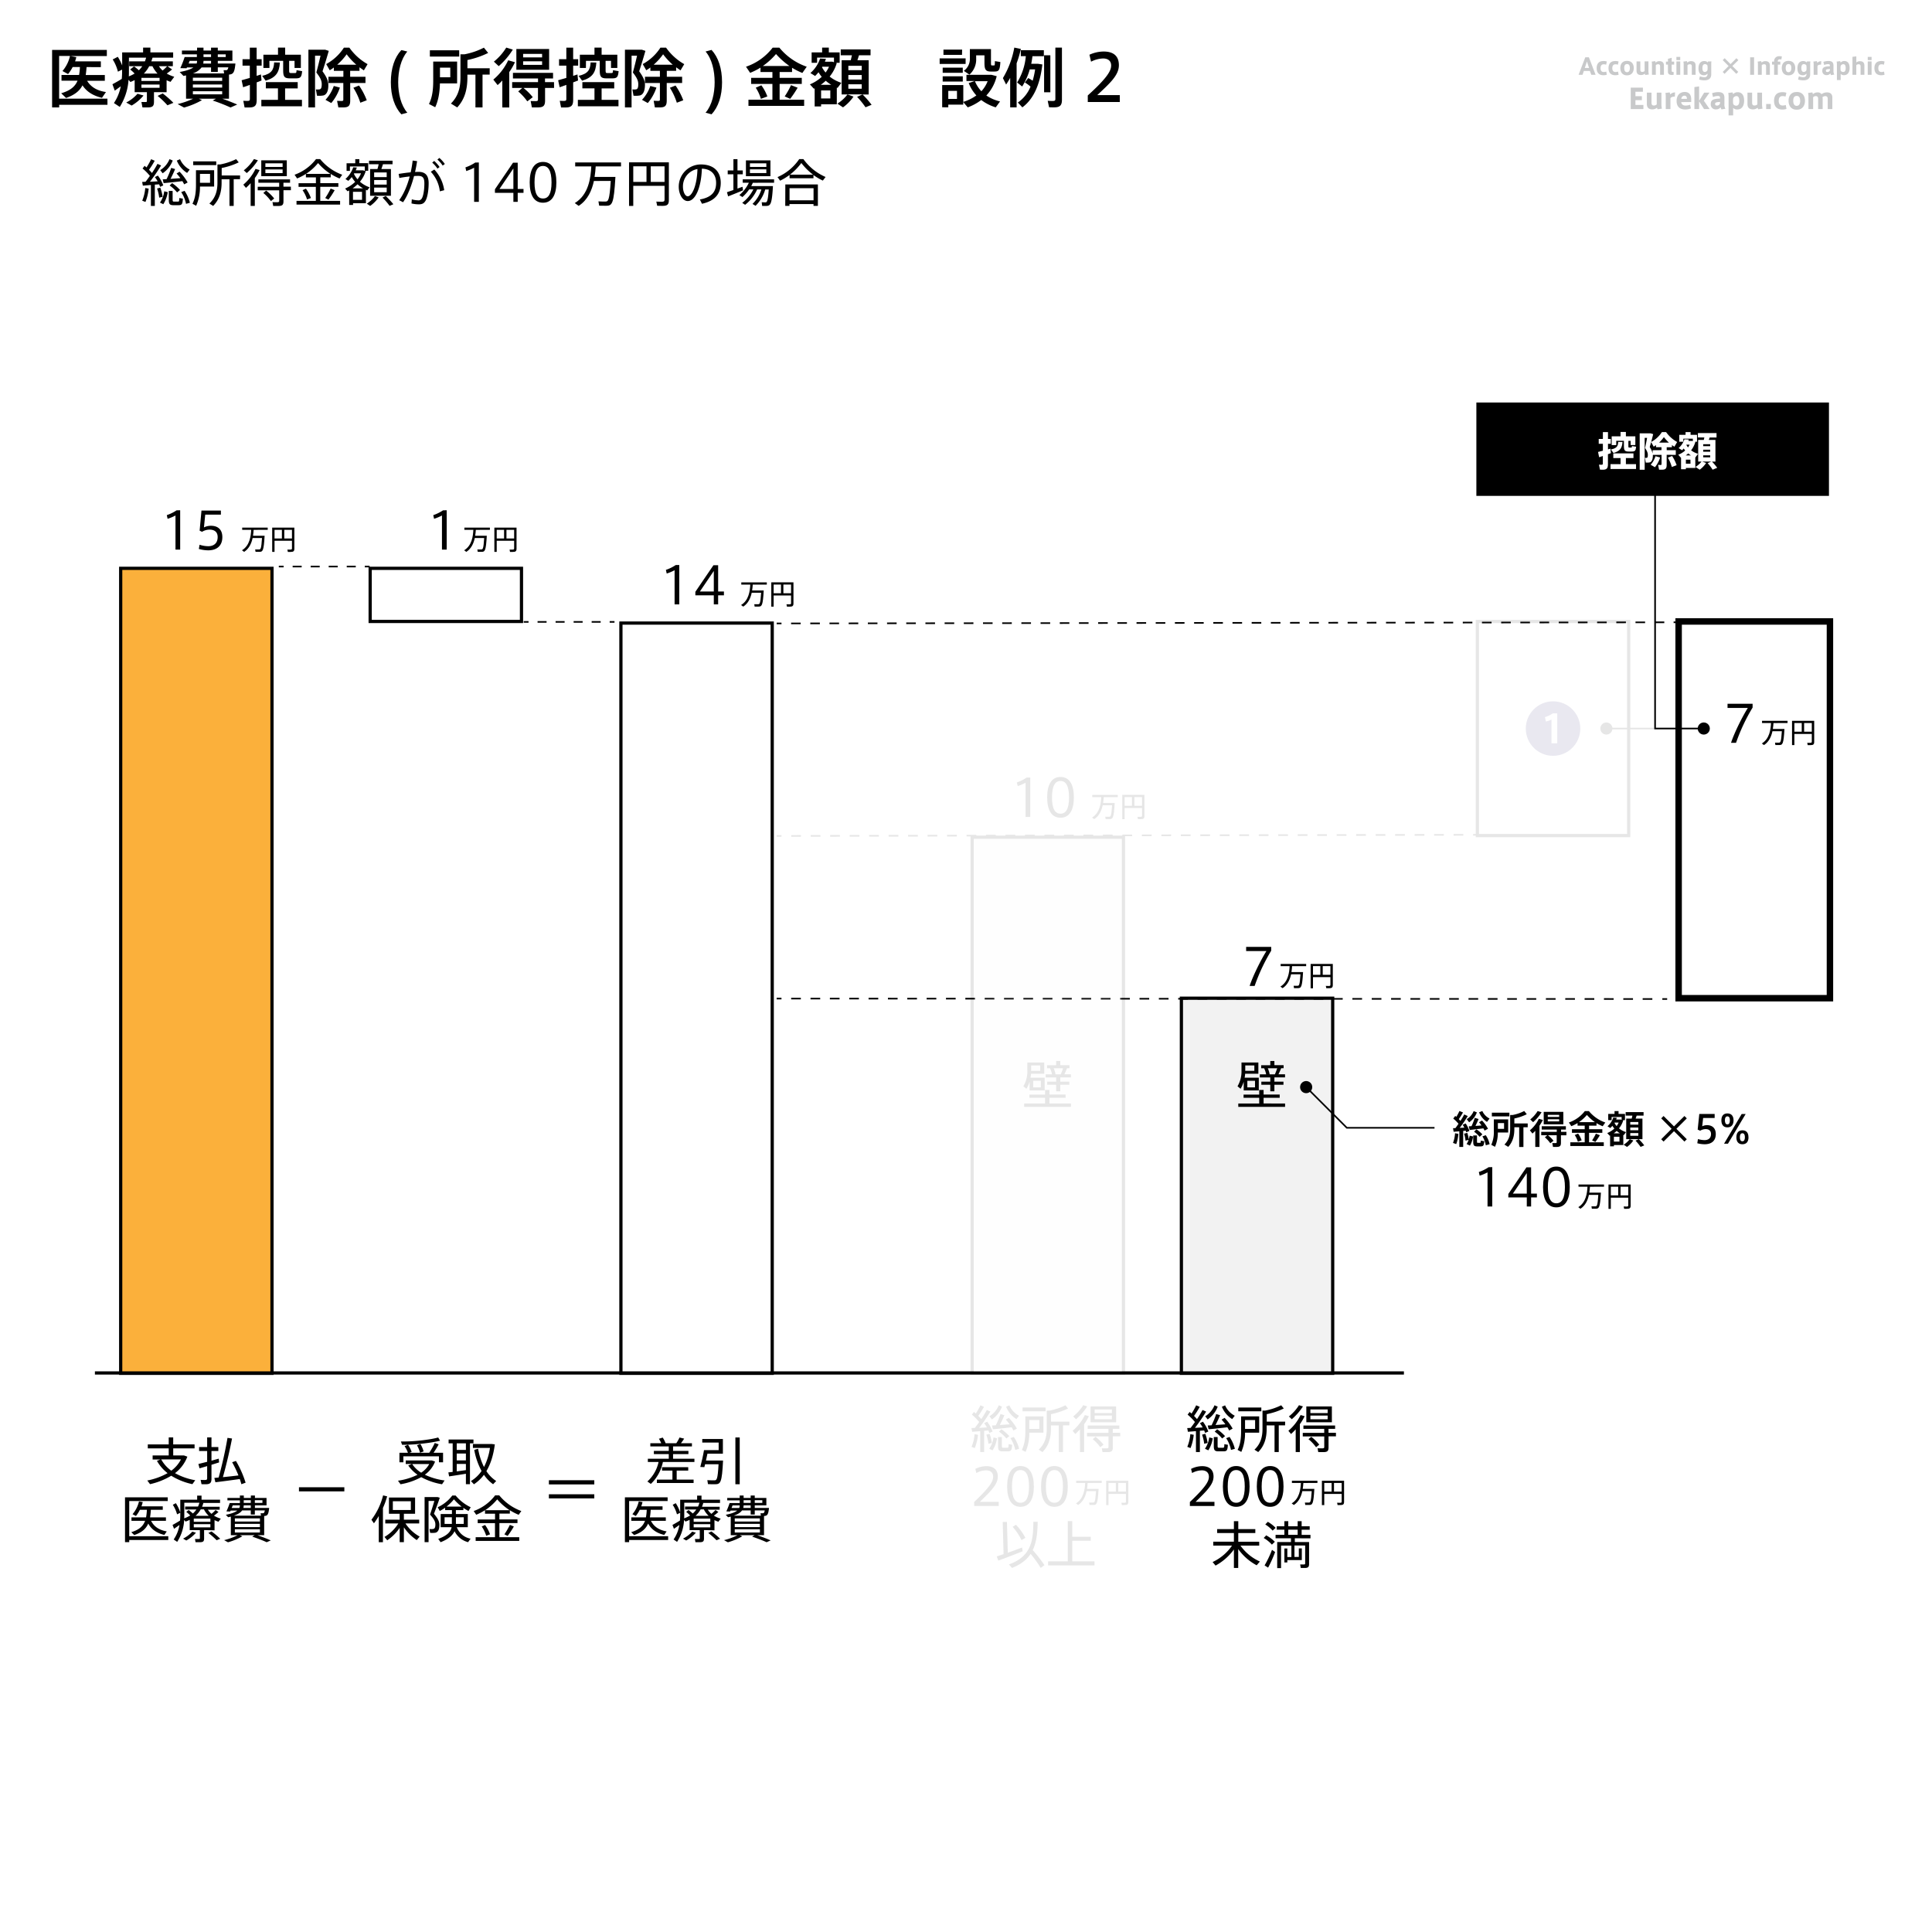 <svg xmlns="http://www.w3.org/2000/svg" viewBox="0 0 1200 1200"><defs><style>.cls-1,.cls-4,.cls-7{fill:#fff;}.cls-2{fill:#c8c9ca;}.cls-3{fill:#fbb03b;}.cls-10,.cls-11,.cls-14,.cls-15,.cls-3,.cls-4,.cls-5,.cls-6,.cls-7,.cls-8,.cls-9{stroke:#000;stroke-miterlimit:10;}.cls-11,.cls-3,.cls-4,.cls-5,.cls-9{stroke-width:2px;}.cls-5{fill:#f2f2f2;}.cls-10,.cls-14,.cls-15,.cls-6,.cls-8,.cls-9{fill:none;}.cls-7{stroke-width:4px;}.cls-8{stroke-dasharray:6.01 6.01;}.cls-10{stroke-dasharray:5.6 5.6;}.cls-12{opacity:0.1;}.cls-13{fill:#1b1464;}.cls-14{stroke-dasharray:6.05 6.05;}.cls-15{stroke-dasharray:5.96 5.96;}</style></defs><title>medical-expenses-deduction03</title><g id="haikei"><rect class="cls-1" x="-14.5" y="-359.5" width="1230" height="4718"/><path class="cls-1" d="M1215-359V4358H-14V-359H1215m1-1H-15V4359H1216V-360Z"/></g><g id="アートボード3のアウトライン化"><path class="cls-2" d="M991.06,46.47h-2.68l-.85-2.39h-3.77l-.83,2.39h-2.45l4.17-10.88h2.24ZM987,42.21l-1.32-4-1.33,4Z"/><path class="cls-2" d="M998,46.42a7,7,0,0,1-2,.31c-3.36,0-4.28-2.16-4.28-4.38s.84-4.45,4.31-4.45a6.64,6.64,0,0,1,2,.29l-.43,2a4.26,4.26,0,0,0-1.47-.26c-1.35,0-2,.86-2,2.45s.73,2.35,2,2.35a4.85,4.85,0,0,0,1.56-.28Z"/><path class="cls-2" d="M1005.35,46.42a6.92,6.92,0,0,1-2,.31c-3.36,0-4.28-2.16-4.28-4.38s.83-4.45,4.31-4.45a6.61,6.61,0,0,1,1.95.29l-.42,2a4.36,4.36,0,0,0-1.48-.26c-1.34,0-2,.86-2,2.45s.74,2.35,2,2.35a4.9,4.9,0,0,0,1.56-.28Z"/><path class="cls-2" d="M1014.77,42.25c0,2-.9,4.56-4.19,4.56s-4.18-2.53-4.18-4.58.89-4.43,4.18-4.43S1014.77,40.28,1014.77,42.25Zm-2.43,0c0-1.85-.72-2.47-1.76-2.47s-1.75.62-1.75,2.47.7,2.6,1.75,2.6S1012.34,44.11,1012.34,42.21Z"/><path class="cls-2" d="M1024.12,46.27l-2.23.32a7.13,7.13,0,0,1-.25-.85,3.49,3.49,0,0,1-2.36.87c-2.41,0-2.8-1.56-2.8-2.69V38.14h2.35v5.17c0,.94.4,1.36,1.21,1.36a2.14,2.14,0,0,0,1.46-.56v-6h2.38v5.44A11.71,11.71,0,0,0,1024.12,46.27Z"/><path class="cls-2" d="M1033.49,40.65v5.82h-2.36V41.26c0-.94-.39-1.36-1.2-1.36a2.09,2.09,0,0,0-1.48.58v6h-2.38V40.11a7.54,7.54,0,0,0-.18-1.85l2.17-.29a4.67,4.67,0,0,1,.28.92,3.42,3.42,0,0,1,2.34-.92C1033.09,38,1033.49,39.51,1033.49,40.65Z"/><path class="cls-2" d="M1038.3,40.12v3.43c0,.87.13,1.16.71,1.16h.51v1.76l-1.2.1c-1.28,0-2.34-.52-2.34-2V40.12h-1.22V38.28H1036V36.51l2.32-.61v2.38h1.53v1.84Z"/><path class="cls-2" d="M1043.63,35.33v2h-2.38v-2Zm-2.38,2.81h2.38v8.33h-2.38Z"/><path class="cls-2" d="M1053.17,40.65v5.82h-2.35V41.26c0-.94-.4-1.36-1.21-1.36a2.06,2.06,0,0,0-1.47.58v6h-2.38V40.11a7.52,7.52,0,0,0-.19-1.85l2.17-.29a4.67,4.67,0,0,1,.28.92,3.42,3.42,0,0,1,2.34-.92C1052.77,38,1053.17,39.51,1053.17,40.65Z"/><path class="cls-2" d="M1063,38.14a11.65,11.65,0,0,0-.12,1.64v6.44c0,3.24-2.66,3.68-4.26,3.68a11.39,11.39,0,0,1-3.25-.49l.45-2a8.56,8.56,0,0,0,2.8.56,1.78,1.78,0,0,0,1.94-2v-.28a2.66,2.66,0,0,1-2.25,1.05c-2.47,0-3.35-1.87-3.35-4.31s1-4.51,3.56-4.51a3.07,3.07,0,0,1,2.24.88,3,3,0,0,1,.1-.62Zm-2.38,4a7.92,7.92,0,0,0-.12-1.53,1.81,1.81,0,0,0-1.51-.78c-1.32,0-1.59,1.22-1.59,2.49s.35,2.37,1.43,2.37a1.85,1.85,0,0,0,1.67-1,6.37,6.37,0,0,0,.12-1.27Z"/><path class="cls-2" d="M1076,41l3.65,3.66-1.2,1.21-3.66-3.66-3.65,3.66L1070,44.67l3.66-3.66L1070,37.36l1.21-1.21,3.65,3.66,3.66-3.66,1.2,1.21Z"/><path class="cls-2" d="M1089.49,35.59V46.47h-2.44V35.59Z"/><path class="cls-2" d="M1099.3,40.65v5.82h-2.36V41.26c0-.94-.39-1.36-1.2-1.36a2.09,2.09,0,0,0-1.48.58v6h-2.38V40.11a7.54,7.54,0,0,0-.18-1.85l2.17-.29a4.67,4.67,0,0,1,.28.92,3.42,3.42,0,0,1,2.34-.92C1098.9,38,1099.3,39.51,1099.3,40.65Z"/><path class="cls-2" d="M1104.23,38.11v.17h1.56v1.84h-1.56v6.35h-2.3V40.12h-1.29V38.28h1.29V38a3,3,0,0,1,3.19-3.09,8.65,8.65,0,0,1,1.63.14l-.31,1.92a4.1,4.1,0,0,0-1-.11A1.09,1.09,0,0,0,1104.23,38.11Z"/><path class="cls-2" d="M1115.06,42.25c0,2-.9,4.56-4.19,4.56s-4.18-2.53-4.18-4.58.9-4.43,4.18-4.43S1115.06,40.28,1115.06,42.25Zm-2.43,0c0-1.85-.72-2.47-1.76-2.47s-1.75.62-1.75,2.47.71,2.6,1.75,2.6S1112.63,44.11,1112.63,42.21Z"/><path class="cls-2" d="M1124.45,38.14a11.85,11.85,0,0,0-.11,1.64v6.44c0,3.24-2.67,3.68-4.27,3.68a11.37,11.37,0,0,1-3.24-.49l.45-2a8.5,8.5,0,0,0,2.79.56,1.78,1.78,0,0,0,1.94-2v-.28a2.66,2.66,0,0,1-2.25,1.05c-2.47,0-3.35-1.87-3.35-4.31s1-4.51,3.56-4.51a3.05,3.05,0,0,1,2.24.88,3,3,0,0,1,.1-.62Zm-2.38,4a8.86,8.86,0,0,0-.11-1.53,1.82,1.82,0,0,0-1.52-.78c-1.32,0-1.59,1.22-1.59,2.49s.36,2.37,1.43,2.37a1.87,1.87,0,0,0,1.68-1,6.45,6.45,0,0,0,.11-1.27Z"/><path class="cls-2" d="M1131.22,38l-.11,2.12c-.88,0-1.93.19-2.24.87v5.46h-2.38V40.11a7.06,7.06,0,0,0-.19-1.85l2.17-.29a5.91,5.91,0,0,1,.3,1.06A3.19,3.19,0,0,1,1131.22,38Z"/><path class="cls-2" d="M1139.32,46.32l-2,.34a2.78,2.78,0,0,1-.45-1.12,2.7,2.7,0,0,1-2.3,1.12,2.51,2.51,0,0,1-2.71-2.71c0-2.11,1.19-2.67,4.72-2.81v-.31c0-.65-.09-1-1.2-1a6.2,6.2,0,0,0-2.37.56l-.48-1.94a8.91,8.91,0,0,1,3.12-.57c2.25,0,3.16.82,3.16,3v3.09A4.28,4.28,0,0,0,1139.32,46.32Zm-2.73-3.45c-1.91.1-2.5.21-2.5,1s.51.85,1,.85a1.53,1.53,0,0,0,1.5-1.19Z"/><path class="cls-2" d="M1148.83,42.19c0,2.47-1,4.51-3.56,4.51a2.84,2.84,0,0,1-2-.78v3.81h-2.33V40.11a7.54,7.54,0,0,0-.18-1.85l2.16-.29a2.51,2.51,0,0,1,.32.92,2.94,2.94,0,0,1,2.25-1C1147.92,37.88,1148.83,39.75,1148.83,42.19Zm-2.44.06c0-1.32-.36-2.37-1.43-2.37a1.87,1.87,0,0,0-1.68,1,6.45,6.45,0,0,0-.11,1.27v.24a8.86,8.86,0,0,0,.11,1.53,1.82,1.82,0,0,0,1.52.78C1146.12,44.74,1146.39,43.52,1146.39,42.25Z"/><path class="cls-2" d="M1158,40.65v5.82h-2.36V41.26c0-.94-.39-1.36-1.2-1.36a1.87,1.87,0,0,0-1.46.62v5.95h-2.38V35.3L1153,35v3.8a3.37,3.37,0,0,1,2.21-.79C1157.57,38,1158,39.51,1158,40.65Z"/><path class="cls-2" d="M1162.47,35.33v2h-2.38v-2Zm-2.38,2.81h2.38v8.33h-2.38Z"/><path class="cls-2" d="M1170.51,46.42a7,7,0,0,1-2,.31c-3.36,0-4.28-2.16-4.28-4.38s.84-4.45,4.31-4.45a6.61,6.61,0,0,1,2,.29l-.42,2a4.3,4.3,0,0,0-1.47-.26c-1.35,0-2,.86-2,2.45s.74,2.35,2,2.35a4.85,4.85,0,0,0,1.56-.28Z"/><path class="cls-2" d="M1020.75,65.17v2.56h-7.86V54.43h7.55V57h-4.64v2.75h4V62.2h-4v3Z"/><path class="cls-2" d="M1032.24,67.49l-2.72.38a10.75,10.75,0,0,1-.31-1,4.28,4.28,0,0,1-2.88,1.07c-2.94,0-3.43-1.9-3.43-3.29V57.55h2.88v6.32c0,1.14.48,1.66,1.47,1.66a2.59,2.59,0,0,0,1.78-.69V57.55h2.91V64.2A14.23,14.23,0,0,0,1032.24,67.49Z"/><path class="cls-2" d="M1040.41,57.41l-.14,2.58c-1.07,0-2.35.24-2.73,1.07v6.67h-2.91V60a8.7,8.7,0,0,0-.23-2.25l2.65-.36a8.22,8.22,0,0,1,.37,1.3A3.88,3.88,0,0,1,1040.41,57.41Z"/><path class="cls-2" d="M1044.24,63.42v0c0,.38.26,2.15,2.7,2.15a8.21,8.21,0,0,0,2.81-.52l.53,2.28a9.35,9.35,0,0,1-3.55.66c-4.29,0-5.37-2.74-5.37-5.28,0-3.07,1.65-5.58,5.08-5.58,3.08,0,4,2.25,4,4.56v1.68Zm.07-2h3.46c0-1.07-.29-2-1.64-2A2,2,0,0,0,1044.31,61.39Z"/><path class="cls-2" d="M1061.87,67.73h-3.46l-3.07-4.83v4.83h-2.91V54.08l2.91-.41v8.95l3.14-5.07h3.29l-3.48,5Z"/><path class="cls-2" d="M1071.68,67.54l-2.43.41a3.24,3.24,0,0,1-.55-1.36,3.3,3.3,0,0,1-2.81,1.36,3.06,3.06,0,0,1-3.31-3.3c0-2.58,1.46-3.26,5.77-3.43v-.38c0-.8-.12-1.23-1.47-1.23a7.58,7.58,0,0,0-2.89.67l-.59-2.37a11.08,11.08,0,0,1,3.81-.69c2.75,0,3.86,1,3.86,3.6v3.77A5.21,5.21,0,0,0,1071.68,67.54Zm-3.33-4.21c-2.34.12-3.07.26-3.07,1.25,0,.83.63,1,1.23,1a1.89,1.89,0,0,0,1.84-1.46Z"/><path class="cls-2" d="M1083.3,62.5c0,3-1.18,5.51-4.35,5.51a3.49,3.49,0,0,1-2.46-1v4.66h-2.84V60a9.18,9.18,0,0,0-.22-2.25l2.65-.36a3.1,3.1,0,0,1,.38,1.12,3.61,3.61,0,0,1,2.75-1.23C1082.19,57.23,1083.3,59.52,1083.3,62.5Zm-3,.07c0-1.61-.43-2.89-1.75-2.89a2.27,2.27,0,0,0-2,1.26,7.63,7.63,0,0,0-.14,1.56v.29a9.69,9.69,0,0,0,.14,1.87,2.22,2.22,0,0,0,1.85,1C1080,65.62,1080.32,64.13,1080.32,62.57Z"/><path class="cls-2" d="M1094.73,67.49l-2.72.38a10.75,10.75,0,0,1-.31-1,4.28,4.28,0,0,1-2.88,1.07c-2.94,0-3.43-1.9-3.43-3.29V57.55h2.88v6.32c0,1.14.48,1.66,1.47,1.66a2.62,2.62,0,0,0,1.79-.69V57.55h2.9V64.2A14.23,14.23,0,0,0,1094.73,67.49Z"/><path class="cls-2" d="M1099.87,64.59v3.14H1097V64.59Z"/><path class="cls-2" d="M1109.61,67.66a8.12,8.12,0,0,1-2.48.38c-4.1,0-5.23-2.63-5.23-5.35s1-5.44,5.27-5.44a8,8,0,0,1,2.39.36L1109,60a5.3,5.3,0,0,0-1.81-.33c-1.64,0-2.4,1.06-2.4,3s.9,2.87,2.47,2.87a6,6,0,0,0,1.91-.34Z"/><path class="cls-2" d="M1121.11,62.57c0,2.47-1.09,5.58-5.11,5.58s-5.11-3.11-5.11-5.6,1.09-5.42,5.11-5.42S1121.11,60.16,1121.11,62.57Zm-3,0c0-2.26-.89-3-2.15-3s-2.15.76-2.15,3,.87,3.18,2.15,3.18S1118.15,64.84,1118.15,62.52Z"/><path class="cls-2" d="M1138.1,60.61v7.12h-2.86V61.37c0-1.07-.5-1.68-1.52-1.68a3.11,3.11,0,0,0-1.75.64,7.83,7.83,0,0,1,.12,1.65v5.75h-2.81V61.36c0-1.15-.48-1.67-1.54-1.67a2.21,2.21,0,0,0-1.57.71v7.33h-2.91V60a9.16,9.16,0,0,0-.23-2.25l2.65-.36a6.07,6.07,0,0,1,.35,1.12,4,4,0,0,1,2.72-1.12,3,3,0,0,1,2.66,1.11,5.39,5.39,0,0,1,3.26-1.11C1137.61,57.34,1138.1,59.23,1138.1,60.61Z"/><path d="M119.5,921.84a40.92,40.92,0,0,1-13.14-5.24,44.22,44.22,0,0,1-13.17,5.24l-1.71-2.27A42.25,42.25,0,0,0,104.09,915a25.45,25.45,0,0,1-6.61-7.62l2.09-.85H94.8V904h10V899.6h-13v-2.46h13v-4.33h2.78v4.33h13.27v2.46H107.59V904h6.67l2.11.75A23.08,23.08,0,0,1,108.7,915a39.64,39.64,0,0,0,12.57,4.39Zm-13.11-8.37a19.94,19.94,0,0,0,6-7H100.14A21.06,21.06,0,0,0,106.39,913.47Z"/><path d="M131.35,909.81v8.71c0,2.63-1,3.38-3.7,3.38-.79,0-1.77,0-2.49-.06l-.54-2.68c.73.06,1.74.09,2.5.09,1.17,0,1.55-.16,1.55-1.1v-7.52L123.93,912l-.7-2.69,5.44-1.36v-6.69h-5v-2.47h5v-6h2.68v6h4.26v2.47h-4.26v6l4.52-1.27.22,2.34Zm18.57,12.06c-.25-1-.6-2.11-1-3.22-4.61.66-11.27,1.55-15.13,2l-.66-2.68,2.68-.26a252.21,252.21,0,0,0,5.5-24.63l2.81.41c-1.29,6.69-3.35,15.76-5.68,24,3.19-.31,6.79-.73,9.66-1.07a69.21,69.21,0,0,0-3.91-8.21l2.36-.79a64.22,64.22,0,0,1,6,13.51Z"/><path d="M104.53,956.51H80.27v1.36H77.65V930h26.53v2.31H80.27v21.86h24.26Zm-14.41-11.9H81.66v-2.15h9.06a33,33,0,0,0,.51-4.71H86.9a21.74,21.74,0,0,1-2.46,3.86l-2.12-1.11a18.66,18.66,0,0,0,4-7.93l2.34.41a25.56,25.56,0,0,1-.79,2.62h13.23v2.15H93.69a39.38,39.38,0,0,1-.5,4.71h9.88v2.15H93.85c1.9,3.85,5.43,5.84,9.73,6.57l-1.49,2.18c-4.32-1-7.86-3.13-10-7.05-1.42,3.26-4,5.56-8.72,7.14l-1.83-1.8C86.49,950.17,88.92,947.89,90.12,944.61Z"/><path d="M126.77,950.35v5.22c0,1.86-.63,2.33-2.75,2.33-.73,0-1.77,0-2.56,0l-.35-2c.64,0,1.55,0,2.25,0s.79-.13.79-.5v-5h-6.32V944a19.28,19.28,0,0,1-2.56,1.07l-.88-1a28,28,0,0,1-4.33,13.61l-2.18-1.48a22.39,22.39,0,0,0,3.6-9l-3.38,2.37-.92-2.4c1.14-.63,3.13-1.74,4.65-2.72.09-1.2.16-2.4.16-3.6v-1.26l-2,1a21,21,0,0,0-2.66-5.94l1.9-1a23.86,23.86,0,0,1,2.75,5.84v-8h10.48v-2.53h2.72v2.53h11.5v2h-11.6l1.24.06c-.23.76-.48,1.55-.79,2.31h10.92v1.83h-7.35a11.67,11.67,0,0,0,2.27,2.59,23.46,23.46,0,0,0,2.53-2.37l1.8,1.2a26.63,26.63,0,0,1-2.81,2.28,16.31,16.31,0,0,0,4.26,1.86l-1.45,1.93a18.62,18.62,0,0,1-2.44-1v6.34ZM121.71,952a22.09,22.09,0,0,1-6,4.83l-2-1.17a19.85,19.85,0,0,0,5.75-4.33Zm-3.57-10.71a20.77,20.77,0,0,0-2.43-2.21l1.46-1.17a25.41,25.41,0,0,1,2.62,2.15,12.48,12.48,0,0,0,2.21-2.5h-7v-1.83H123a15.06,15.06,0,0,0,.85-2.37h-9.38v7.42c0,.76,0,1.52-.06,2.28A18.64,18.64,0,0,0,118.14,941.29Zm12.54,1.93H120.36v2h10.32Zm-10.32,5.46h10.32v-2H120.36Zm1.1-7.17h8.21a13.9,13.9,0,0,1-3-4h-2A15.73,15.73,0,0,1,121.46,941.51Zm9.92,9.7a46.57,46.57,0,0,1,5.4,4.55l-2.24.91a46.37,46.37,0,0,0-5.12-4.51Z"/><path d="M168.18,956.77l-2.53,1.13c-2.4-1.1-5.43-2.27-9-3.47l1.52-.89H149l1.52.7a39.57,39.57,0,0,1-8.91,3.7l-2.4-1.33a37.32,37.32,0,0,0,8.34-3.07h-4.17V942l-1.68.38-1.42-1.51c3.51-.7,5.78-1.55,7.11-2.63h-4.14l-.28.6-2.34-.09a46.2,46.2,0,0,0,2.05-5.18H149v-1.67h-7.74v-1.49H149v-1.52h2.43v1.52h4.39v-1.52h2.52v1.52h7.21V935h-7.21v1.61h8.85c-.47,4.2-1,4.89-3.1,5v11.93h-4.2C163,954.62,165.69,955.69,168.18,956.77Zm-24.29-20.12h4.74A4,4,0,0,0,149,935h-4.43Zm1.3,4.77h16.93l-.26-1.52c.42,0,1,0,1.36,0,.57,0,.95-.12,1.27-1.74h-6.2v2.56h-2.52v-2.56H150.4C149.45,939.49,147.78,940.56,145.19,941.42Zm16.26,1.7H145.88v1.93h15.57Zm0,3.38H145.88v2h15.57Zm-15.57,5.37h15.57v-2H145.88ZM155.77,935h-4.39v.09a6.19,6.19,0,0,1-.22,1.52h4.61Zm-4.39-1.52h4.39v-1.67h-4.39Zm6.91-1.67v1.67H163v-1.67Z"/><path d="M96.16,114.67V127.9H93.73v-13l-5,.41L88.29,113l2.12-.1c.92-1.2,1.83-2.43,2.69-3.66a32.7,32.7,0,0,0-4.55-4.58L89.81,103,91,104a41.14,41.14,0,0,0,2.87-5.11l2.22.94a52.81,52.81,0,0,1-3.54,5.63c.69.69,1.29,1.35,1.83,2a61.18,61.18,0,0,0,3.44-5.68l2.24,1a108.2,108.2,0,0,1-6.94,10.11l4.8-.26a22.41,22.41,0,0,0-1.74-2.65l1.89-.92a23.29,23.29,0,0,1,3.35,6.1l-2,.89a10.89,10.89,0,0,0-.6-1.55Zm-5.94,2.12,2.12.38a29.33,29.33,0,0,1-2,8.27l-2-.79A26,26,0,0,0,90.22,116.79ZM101,122.25l-2.12.51a25.75,25.75,0,0,0-1.32-5.66l2-.54A26.52,26.52,0,0,1,101,122.25Zm1-3.44,2.18.53a18.58,18.58,0,0,1-2.75,7.49l-2.08-1A15.81,15.81,0,0,0,102,118.81Zm-2.49-13.14a14.4,14.4,0,0,0,5.78-6.82l2,.85a17.09,17.09,0,0,1-6.26,7.93Zm9.25-.67c-.69,1.74-1.74,4-2.84,6.1l6.13-.44c-.7-1-1.49-1.93-2.37-2.91l1.86-1.1a32,32,0,0,1,5,6.69l-2.15,1.17c-.31-.66-.69-1.29-1.1-2-3.51.41-8.69,1-11.66,1.23l-.57-2.33,2.4-.13a55.05,55.05,0,0,0,2.88-7Zm2.62,18,2.21.38c-.22,3.63-.69,4.07-2.9,4.07h-2.84c-2.44,0-3-.63-3-3.47v-5.4h2.37V124c0,1,.16,1.23.89,1.23h2.37C111.23,125.22,111.32,125.06,111.35,123Zm-4.48-9.26a26.92,26.92,0,0,1,4.92,4.27L110,119.5a23.66,23.66,0,0,0-4.64-4.29Zm2.93-14,2-.85a13.16,13.16,0,0,0,6,6.44l-1.61,2.08A16,16,0,0,1,109.8,99.7Zm8.12,26.18-2.4.7a20.74,20.74,0,0,0-3-7.3l2.09-.79A23,23,0,0,1,117.92,125.88Z"/><path d="M124.21,115.87a28.89,28.89,0,0,1-2.37,11.94l-2.3-1.26c1.74-3.41,2.18-7.36,2.18-11.66v-9.16H133v10.14Zm10.11-13.3H120v-2.34h14.31ZM124.21,108v5.52h6.26V108Zm24.86,3.31h-3.92V127.9h-2.62V111.35h-4.89v2.18c0,5.37-1.27,10.39-5.25,14.37l-2.33-1.48c3.85-3.63,5-8,5-12.92V102.16h1.61a38.9,38.9,0,0,0,10-3.31l1.61,2a44.52,44.52,0,0,1-10.58,3.5V109h11.43Z"/><path d="M158.27,110.6v17.3h-2.59V113.79c-.92,1-1.9,2-2.91,2.9l-1.64-2a29.81,29.81,0,0,0,7.58-9.79l2.53.72A31.6,31.6,0,0,1,158.27,110.6Zm-5-3.1-1.84-1.71a27.34,27.34,0,0,0,6.29-7l2.46.76A35.73,35.73,0,0,1,153.25,107.5Zm27.41,10.64h-4.61V125c0,2.3-.76,2.93-3.25,2.93-1,0-2.21,0-3.13,0l-.44-2.4c.79.07,2,.07,2.9.07s1.27-.19,1.27-.86v-6.54H160.07v-2.21H173.4V113.5H160.48v-2.08h19.68v2.08h-4.11v2.43h4.61Zm-2.53-8.74H162.28V99.57h15.85Zm-7.83,13.89-2.05,1.61a26.58,26.58,0,0,0-4.71-5.05l1.74-1.48A28.35,28.35,0,0,1,170.3,123.29Zm5.21-21.85h-10.7v2.24h10.7Zm0,3.79h-10.7v2.3h10.7Z"/><path d="M198.92,124.78h12.32v2.3H184.17v-2.3h12v-8.72H185.44v-2.27h10.77v-3.6H190V108a32.32,32.32,0,0,1-5.46,2.84l-1.58-2.31a29,29,0,0,0,13.33-9.72h2.56a31.85,31.85,0,0,0,13.71,9.72l-1.65,2.34a34.94,34.94,0,0,1-5.49-2.84v2.12h-6.48v3.6h11.22v2.27H198.92ZM193.11,123l-2.4.88a21,21,0,0,0-2.78-5.75l2.09-.94A22.84,22.84,0,0,1,193.11,123Zm-3-15h15.13a36.38,36.38,0,0,1-7.68-6.72A33.66,33.66,0,0,1,190.08,108ZM202,123a43.81,43.81,0,0,0,3.38-5.87l2.49,1A51.91,51.91,0,0,1,204,124Z"/><path d="M227.29,126.2h-8v1.1h-2.4v-9l-1,.51-1.55-1.68a21,21,0,0,0,6.26-4.17,16.91,16.91,0,0,1-2.12-3,19.09,19.09,0,0,1-2.12,2.37l-1.8-1.14a17.21,17.21,0,0,0,4.84-7.26l2.24.12a18.07,18.07,0,0,1-.7,1.74h4.55l1.08.35v-2.75h-9.23v2.75h-2.08v-4.74h5.4V98.85h2.53v2.49h5.52v4.74h-2.08l.54.19a19,19,0,0,1-3.6,6.6,17.82,17.82,0,0,0,6,3.47l-1.49,1.93-.82-.35Zm-5.21-11.75A25.22,25.22,0,0,1,219,117h6.5A18.83,18.83,0,0,1,222.08,114.45Zm2.78,4.67h-5.62v5h5.62Zm-5.05-11.18a14.8,14.8,0,0,0,2.24,3.41,14.53,14.53,0,0,0,2.18-3.69H220Zm13.07,13.84,2.31.82a21.61,21.61,0,0,1-5.28,5.3l-2.08-1.42A18.4,18.4,0,0,0,232.88,121.78ZM235.19,102h-6V99.82h14.62V102h-5.94c-.28.91-.63,1.95-1,3h5.94v16.59H229.88V105h4.55C234.75,104,235,103,235.19,102Zm5,5.11h-7.8V110h7.8Zm0,4.71h-7.8v2.84h7.8Zm0,4.7h-7.8v2.88h7.8Zm4.14,10.33-2.34,1a43.23,43.23,0,0,0-4.39-5.11l2-1A49.34,49.34,0,0,1,244.35,126.89Z"/><path d="M266.24,113.79c0,4.83-.85,9.16-2,11-1,1.67-2.24,2.15-4.23,2.12a19.29,19.29,0,0,1-4.42-.54l.19-2.56a14.38,14.38,0,0,0,3.72.6,2.31,2.31,0,0,0,2.4-1c1-1.48,1.68-5.28,1.68-9.54,0-3.38-1-4.61-3.76-4.61-.76,0-1.67,0-2.65.09-1.68,6.38-4,12.23-6.83,16.27l-2.4-1.29c2.69-3.64,5-8.88,6.54-14.72-2.15.22-4.45.53-6.41.94l-.47-2.52c2.24-.38,5-.76,7.48-1a68.21,68.21,0,0,0,1.23-7.3l2.75.35c-.31,2.27-.76,4.52-1.26,6.76.82-.06,1.55-.1,2.18-.1C264.29,106.77,266.24,109.05,266.24,113.79Zm3.51-8.5a23.54,23.54,0,0,1,6.16,12.85l-2.72.7a21.18,21.18,0,0,0-5.62-12.16Zm-1.3-4.27,1.24-1.07a21.74,21.74,0,0,1,3.34,3.79l-1.32,1A17.86,17.86,0,0,0,268.45,101Zm3.23-1.92,1.23-1a20.3,20.3,0,0,1,3.38,3.75l-1.33,1A18.5,18.5,0,0,0,271.68,99.1Z"/><path d="M297.42,100.93v24.45h-2.93v-21.2a30.51,30.51,0,0,1-4.9,2.06l-.5-2.28a25.23,25.23,0,0,0,6.09-3Z"/><path d="M325.16,117.39v2.37h-3.6v5.62h-2.69v-5.62H307.41v-2.18l11.24-16.52h2.91v16.33Zm-6.29-12.76-8.65,12.76h8.65Z"/><path d="M345.57,113.31c0,7.68-2.66,12.6-8.31,12.6S329,121,329,113.28s2.59-12.7,8.28-12.7S345.57,105.51,345.57,113.31Zm-3,0c0-7.36-2.06-10.23-5.31-10.23S332,105.92,332,113.31c0,7.23,2,10,5.27,10S342.57,120.54,342.57,113.28Z"/><path d="M370,103.36c-.13,2-.32,4.23-.7,6.54h12.95c-1,16.93-2,17.91-5.87,17.91-1.11,0-2.87,0-4.23-.06l-.45-2.66c1.36.1,3.23.1,4.3.1,1.74,0,2.56-.48,3.35-12.79H368.88c-1.23,5.81-3.82,11.81-9.44,15.47L357,126.14c8.68-5.25,9.91-15.77,10.26-22.78h-10V100.9h28.46v2.46Z"/><path d="M415.44,124.34c0,2.77-1,3.53-4,3.53-1,0-2.33,0-3.25-.06l-.54-2.59c.92.06,2.21.09,3.22.09,1.46,0,1.9-.22,1.9-1.32v-8.56H393.33V127.9h-2.62V100.84h24.73ZM393.33,113h8.22v-9.7h-8.22Zm19.43,0v-9.7H404.2V113Z"/><path d="M447.67,113.56c0,6.1-2.85,11.09-11.66,13l-1.32-2.66c7.83-1.39,10.1-5.24,10.1-10.29,0-5.21-3-8.66-8.84-8.85-.41,12-4.14,20.12-8.78,20.12-3.19,0-5.59-4.26-5.59-8.87a13.8,13.8,0,0,1,13.71-13.87C443.94,102.16,447.67,107.15,447.67,113.56ZM433.2,105a10.87,10.87,0,0,0-9,11c0,3.18,1.36,5.93,3,5.93C429.66,121.9,432.92,115.68,433.2,105Z"/><path d="M461.51,118.21c-2.72,1.17-6.89,2.84-9.26,3.76l-.72-2.59,4-1.36v-9.76H452v-2.4h3.54v-7h2.52v7h3.29v2.4h-3.29v8.87l3.13-1.13Zm6.09-4.68a22.81,22.81,0,0,1-1,2.06h13.49c-.66,11.52-1.52,12.31-4.33,12.31-.6,0-1.61,0-2.37,0l-.28-2.27c.69,0,1.67.06,2.24.06,1,0,1.58-.38,2.12-8h-2.18a23.66,23.66,0,0,1-6,10.14l-1.9-1.17a21.41,21.41,0,0,0,5.53-9h-2.65a25,25,0,0,1-7.46,9.54L461,126a23.85,23.85,0,0,0,6.92-8.37h-2.59a25.94,25.94,0,0,1-4.2,4.77l-1.9-1.23a23.13,23.13,0,0,0,5.91-7.68h-3.82v-2.11H480.8v2.11Zm10.93-4.1H463.31V99.6h15.22Zm-2.56-8H465.8v2.24H476Zm0,3.76H465.8v2.3H476Z"/><path d="M512.78,109.93l-1.71,2.24a36,36,0,0,1-5.81-3.44v2H490.41v-2.08a34,34,0,0,1-5.87,3.57L482.93,110a31.34,31.34,0,0,0,13.48-11.18H499A33.33,33.33,0,0,0,512.78,109.93Zm-25,4.64H508v13.3h-2.71v-1.13H490.35v1.13h-2.62Zm2.62,2.31v7.52h14.91v-7.52Zm14.59-8.4a39.29,39.29,0,0,1-7.26-7.23,38.58,38.58,0,0,1-7.05,7.23Z"/><path d="M213.88,923.76v2.56H185.69v-2.56Z"/><path d="M369.13,919.4V922h-28.2V919.4Zm-28.2,8.72h28.2v2.56h-28.2Z"/><rect class="cls-3" x="74.96" y="353" width="93.98" height="500"/><rect class="cls-4" x="385.66" y="387" width="93.98" height="466"/><path d="M809.54,921.11c-.07,1.11-.18,2.36-.39,3.65h7.21c-.54,9.43-1.14,10-3.27,10-.62,0-1.6,0-2.36,0l-.24-1.48c.75,0,1.79,0,2.39,0,1,0,1.42-.26,1.86-7.12H808.9c-.68,3.23-2.12,6.58-5.26,8.62l-1.35-1c4.84-2.92,5.52-8.78,5.72-12.69h-5.58v-1.37h15.85v1.37Z"/><path d="M834.83,932.8c0,1.54-.58,2-2.23,2-.58,0-1.3,0-1.81,0l-.3-1.44c.51,0,1.23.05,1.79.05.81,0,1.06-.12,1.06-.74v-4.77H822.52v6.95h-1.46V919.71h13.77Zm-12.31-6.32h4.57v-5.4h-4.57Zm10.82,0v-5.4h-4.77v5.4Z"/><path d="M745.27,888.67V901.9h-2.44v-13l-5,.41L737.4,887l2.12-.1c.91-1.2,1.83-2.43,2.68-3.66a32.16,32.16,0,0,0-4.55-4.58l1.27-1.68,1.17,1a40.47,40.47,0,0,0,2.87-5.12l2.21.95a51.25,51.25,0,0,1-3.54,5.63c.7.69,1.3,1.35,1.84,2a61.18,61.18,0,0,0,3.44-5.68l2.24,1a106.58,106.58,0,0,1-6.95,10.11l4.8-.26a21.15,21.15,0,0,0-1.73-2.65l1.89-.92a23.29,23.29,0,0,1,3.35,6.1l-2,.88a14.66,14.66,0,0,0-.6-1.54Zm-5.94,2.12,2.12.38a29.76,29.76,0,0,1-2,8.27l-2-.79A25.75,25.75,0,0,0,739.33,890.79Zm10.74,5.46-2.12.5a26.12,26.12,0,0,0-1.32-5.65l2-.54A27.12,27.12,0,0,1,750.07,896.25Zm1-3.44,2.18.53a18.58,18.58,0,0,1-2.75,7.49l-2.08-1A15.93,15.93,0,0,0,751.08,892.81Zm-2.5-13.14a14.27,14.27,0,0,0,5.78-6.83l2,.86a17,17,0,0,1-6.25,7.93Zm9.26-.67c-.7,1.74-1.74,4-2.84,6.1l6.12-.44a34.48,34.48,0,0,0-2.37-2.91l1.87-1.1a32.41,32.41,0,0,1,5,6.69l-2.15,1.17c-.32-.66-.69-1.29-1.11-2-3.5.41-8.68,1-11.65,1.23l-.57-2.33,2.4-.13a56.55,56.55,0,0,0,2.88-7Zm2.62,18,2.21.38c-.22,3.63-.69,4.07-2.91,4.07h-2.84c-2.43,0-3-.63-3-3.47v-5.4h2.37V898c0,1,.16,1.23.88,1.23h2.37C760.33,899.22,760.43,899.06,760.46,897ZM756,887.75A26.68,26.68,0,0,1,760.9,892l-1.8,1.48a23.66,23.66,0,0,0-4.64-4.29Zm2.94-14,2-.86a13.08,13.08,0,0,0,6,6.45l-1.61,2.08A15.93,15.93,0,0,1,758.91,873.7ZM767,899.88l-2.4.7a20.67,20.67,0,0,0-3-7.3l2.08-.79A23,23,0,0,1,767,899.88Z"/><path d="M773.32,889.87A29.09,29.09,0,0,1,771,901.81l-2.31-1.26c1.74-3.42,2.18-7.36,2.18-11.66v-9.16H782.1v10.14Zm10.11-13.3H769.12v-2.34h14.31ZM773.32,882v5.52h6.25V882Zm24.86,3.31h-3.92V901.9h-2.62V885.35h-4.9v2.18c0,5.37-1.26,10.39-5.24,14.37l-2.34-1.48c3.86-3.63,5-8,5-12.92V876.16h1.61a38.38,38.38,0,0,0,10-3.32l1.61,2a43.78,43.78,0,0,1-10.58,3.51V883h11.44Z"/><path d="M807.37,884.59V901.9h-2.59V887.79a39.67,39.67,0,0,1-2.9,2.9l-1.64-2a29.94,29.94,0,0,0,7.58-9.79l2.52.72A31.08,31.08,0,0,1,807.37,884.59Zm-5-3.09-1.83-1.71a27.29,27.29,0,0,0,6.28-7l2.47.76A35.75,35.75,0,0,1,802.35,881.5Zm27.42,10.64h-4.61V899c0,2.3-.76,2.93-3.26,2.93-.94,0-2.21,0-3.12,0l-.45-2.4c.79.07,2,.07,2.91.07s1.26-.19,1.26-.86v-6.54H809.17v-2.21H822.5V887.5H809.58v-2.08h19.68v2.08h-4.1v2.43h4.61Zm-2.53-8.75H811.38v-9.82h15.86Zm-7.83,13.9-2,1.61a26.28,26.28,0,0,0-4.71-5l1.74-1.48A28.7,28.7,0,0,1,819.41,897.29Zm5.21-21.86H813.91v2.25h10.71Zm0,3.8H813.91v2.3h10.71Z"/><path d="M754.32,932.82v2.56H739.06v-2.47c10.11-9.54,11.81-13,11.81-15.66,0-2.47-1.58-4-4.39-4a13.25,13.25,0,0,0-6.06,1.67l-.63-2.56a15.51,15.51,0,0,1,6.88-1.7c3.92,0,7.08,1.73,7.08,6.47s-3.89,8.62-11.15,15.7Z"/><path d="M776.14,923.31c0,7.68-2.65,12.6-8.3,12.6s-8.28-4.92-8.28-12.63,2.59-12.7,8.28-12.7S776.14,915.51,776.14,923.31Zm-3,0c0-7.36-2-10.23-5.3-10.23s-5.28,2.87-5.28,10.26c0,7.23,2,10.05,5.28,10.05S773.14,930.54,773.14,923.28Z"/><path d="M797.22,923.31c0,7.68-2.66,12.6-8.31,12.6s-8.28-4.92-8.28-12.63,2.59-12.7,8.28-12.7S797.22,915.51,797.22,923.31Zm-3,0c0-7.36-2.05-10.23-5.3-10.23s-5.28,2.87-5.28,10.26c0,7.23,2,10.05,5.28,10.05S794.21,930.54,794.21,923.28Z"/><path d="M782.54,969.89l-2,2.34a33.29,33.29,0,0,1-11.46-10.08V973.9H766.4V962.41a34.31,34.31,0,0,1-11.4,10l-1.83-2.21A29.58,29.58,0,0,0,765.23,960H753.58v-2.43H766.4V952.2H756v-2.43H766.4v-4.93h2.72v4.93H779.7v2.43H769.12v5.41h13V960H770.47A29.34,29.34,0,0,0,782.54,969.89Z"/><path d="M784.91,955.27l1.55-1.64a23.47,23.47,0,0,1,5.37,4L790,959.41A20.76,20.76,0,0,0,784.91,955.27Zm5.15,7.36L792,964a75.1,75.1,0,0,1-4.36,9.69l-2.18-1.39A65.63,65.63,0,0,0,790.06,962.63Zm-4.17-15.76,1.58-1.65a22.69,22.69,0,0,1,4.87,3.76l-1.9,1.71A20.14,20.14,0,0,0,785.89,946.87Zm18.35,8.59v2.33h8.85v13.56c0,2-.66,2.55-2.78,2.55-.7,0-1.68,0-2.37,0l-.38-2.18c.6,0,1.49,0,2.15,0s.95-.12.95-.63V959.94H804v7.11h2.72v-5.31h1.86V969h-9v1.48h-1.83v-8.69h1.83v5.31h2.53v-7.11h-6.42v14h-2.4V957.79h8.56v-2.33h-9.57v-2.15h5.47v-3.19H793V948h4.74v-3.16h2.43V948H806v-3.16h2.47V948h5v2.15h-5v3.19h5.49v2.15Zm-4.1-2.15H806v-3.19h-5.84Z"/><path d="M987.54,737.11c-.07,1.11-.18,2.36-.39,3.65h7.21c-.54,9.43-1.14,10-3.27,10-.62,0-1.6,0-2.36,0l-.24-1.48c.75,0,1.79,0,2.39,0,1,0,1.42-.26,1.86-7.12H986.9c-.68,3.23-2.12,6.58-5.26,8.62l-1.35-1c4.84-2.92,5.52-8.78,5.72-12.69h-5.58v-1.37h15.85v1.37Z"/><path d="M1012.83,748.8c0,1.54-.58,2-2.23,2-.58,0-1.3,0-1.81,0l-.3-1.44c.51,0,1.23.05,1.79.05.81,0,1.06-.12,1.06-.74v-4.77h-10.82v6.95h-1.46V735.71h13.77Zm-12.31-6.32h4.57v-5.4h-4.57Zm10.82,0v-5.4h-4.77v5.4Z"/><path d="M926.87,724.93v24.45h-2.94v-21.2a30,30,0,0,1-4.89,2.06l-.51-2.28a25.5,25.5,0,0,0,6.1-3Z"/><path d="M954.6,741.39v2.36H951v5.63h-2.68v-5.63H936.85v-2.17l11.25-16.52H951v16.33Zm-6.28-12.76-8.66,12.76h8.66Z"/><path d="M975,737.31c0,7.68-2.65,12.6-8.31,12.6s-8.27-4.92-8.27-12.63,2.59-12.7,8.27-12.7S975,729.51,975,737.31Zm-3,0c0-7.36-2-10.23-5.31-10.23s-5.27,2.87-5.27,10.26c0,7.23,2,10.05,5.27,10.05S972,744.54,972,737.28Z"/><path d="M903.74,703.88l2.07.36a23.24,23.24,0,0,1-1.32,6.38l-2-.74A19.65,19.65,0,0,0,903.74,703.88Zm5.07-1.44v9.93h-2.4v-9.69l-3.53.28-.38-2.23c.43,0,.93,0,1.51-.05L905.9,698a23.24,23.24,0,0,0-3.26-3.24l1.23-1.63.69.55a32.21,32.21,0,0,0,1.92-3.62l2.21.91a42,42,0,0,1-2.59,4.13l1,1.1a42.15,42.15,0,0,0,2.35-4l2.21,1a80.39,80.39,0,0,1-5,7.34l2.88-.12a13.58,13.58,0,0,0-1.06-1.77l1.85-.87a17.44,17.44,0,0,1,2.33,4.66l-1.94.84-.34-1Zm4,2.93,2.13.52a14.62,14.62,0,0,1-1.94,5.67l-2.09-1a8.81,8.81,0,0,0,1.27-2.57l-1.92.49a18.28,18.28,0,0,0-.89-4.32l2-.51a22.4,22.4,0,0,1,.91,4A14.56,14.56,0,0,0,912.82,705.37ZM911,695.12a10.08,10.08,0,0,0,4.32-5l2,.82a12.74,12.74,0,0,1-4.82,6.14Zm7.37-.08c-.48,1.23-1.18,2.76-1.95,4.28l3.77-.27a22.05,22.05,0,0,0-1.54-2l1.85-1.08a23.66,23.66,0,0,1,3.72,5.12l-2.13,1.15c-.2-.46-.46-.91-.72-1.39-2.62.31-6.32.74-8.52,1l-.58-2.28,1.73-.1a44.52,44.52,0,0,0,2-5.16Zm1.34,13.42,2.21.36c-.22,2.86-.67,3.24-2.55,3.24h-1.72c-2.14,0-2.62-.57-2.62-3.17v-3.64h2.35v3.64c0,.82.07.94.51.94h1.29C919.63,709.83,919.71,709.73,919.73,708.46Zm-2.66-7a19.47,19.47,0,0,1,3.67,3.12L919,706.11a17.46,17.46,0,0,0-3.41-3.19Zm1.65-10.58,2-.82a9.61,9.61,0,0,0,4.49,4.68l-1.59,2.09A12.31,12.31,0,0,1,918.72,690.92Zm6.53,19.8-2.38.69a15.38,15.38,0,0,0-2.11-5.54l2.09-.74A16,16,0,0,1,925.25,710.72Z"/><path d="M930.34,703.42a22.13,22.13,0,0,1-1.76,8.88l-2.32-1.22a19.55,19.55,0,0,0,1.58-8.81v-7h8.91v8.14Zm7.17-10H926.62v-2.33h10.89Zm-7.15,4.15v3.58h3.84v-3.58Zm18.53,2.6h-2.66V712.4h-2.64V700.16h-3v1c0,4.15-.87,8-3.8,11.18l-2.35-1.44c2.81-2.8,3.55-6.07,3.55-9.77v-8.59h1.54a26.45,26.45,0,0,0,7.2-2.47l1.58,2a31.89,31.89,0,0,1-7.72,2.64v3.07h8.3Z"/><path d="M956.19,699.2v13.17h-2.6v-10a21.53,21.53,0,0,1-1.75,1.7l-1.61-2a20.72,20.72,0,0,0,5.55-7.17l2.52.72A25.23,25.23,0,0,1,956.19,699.2ZM952.25,697l-1.8-1.68a20.61,20.61,0,0,0,4.61-5.23l2.44.74A26.56,26.56,0,0,1,952.25,697Zm20.64,8.14h-3.36v4.65c0,2-.67,2.59-2.78,2.59-.65,0-1.49,0-2.14,0l-.46-2.38c.53,0,1.3,0,1.9,0s.84-.12.84-.55v-4.34h-5.43a20.79,20.79,0,0,1,3.46,3.43l-2,1.56a19.33,19.33,0,0,0-3.38-3.7l1.51-1.29h-3.77V703h9.65v-1.39h-9.34v-2.09h15v2.09h-3V703h3.36Zm-1.85-6.8H958.83V690.6H971Zm-2.61-5.9h-7.08v1.29h7.08Zm0,2.76h-7.08v1.32h7.08Z"/><path d="M987,709.49h9.14v2.31H975.36v-2.31h8.93v-5.88h-7.92v-2.25h7.92v-2.19h-4.44v-1.63a23,23,0,0,1-3.87,1.94l-1.53-2.28a21.09,21.09,0,0,0,9.93-7.1h2.5a22.82,22.82,0,0,0,10.2,7.1l-1.63,2.33a25.16,25.16,0,0,1-3.84-1.94v1.58H987v2.19h8.23v2.25H987Zm-4.59-1.22-2.37.89A15.09,15.09,0,0,0,978.1,705l2.09-.91A16.49,16.49,0,0,1,982.39,708.27ZM980.71,697h9.94a28.78,28.78,0,0,1-5-4.48A26.2,26.2,0,0,1,980.71,697Zm8.16,11.33a29.21,29.21,0,0,0,2.36-4.2l2.47,1a40.86,40.86,0,0,1-2.79,4.16Z"/><path d="M1008.29,711.2h-5.86V712h-2.37v-6.74l-.29.14-1.49-1.63a14.74,14.74,0,0,0,4.42-2.81,12,12,0,0,1-1.23-1.7,16.74,16.74,0,0,1-1.27,1.39l-1.75-1.1a12.42,12.42,0,0,0,3.58-5.38l2.18.12-.38,1.06h2.8l.6.19V693.8H1001v1.94H998.9v-3.86h3.92V690.1h2.49v1.78h4v3.86h-1.44l.36.12a14.63,14.63,0,0,1-2.64,5,13.39,13.39,0,0,0,4.36,2.32l-1.44,1.9-.26-.1Zm-4.13-8.76a15.24,15.24,0,0,1-1.87,1.51h3.93A14.12,14.12,0,0,1,1004.16,702.44Zm1.71,3.62h-3.44v3h3.44Zm-3.1-8.64a10.36,10.36,0,0,0,1.34,2,10.21,10.21,0,0,0,1.27-2.16h-2.49Zm18.5,14-2.28.94a29.92,29.92,0,0,0-3.14-3.89l2-.91h-5.6l2.24.82a16,16,0,0,1-3.92,4l-2.08-1.39a14,14,0,0,0,3.76-3.43h-2.18V694.78h3.41l.43-1.85h-4.18v-2.18h11.12v2.18h-4.3l-.62,1.85h4.22v12.77h-2.28A32.2,32.2,0,0,1,1021.27,711.41Zm-3.69-14.52h-5v1.63h5Zm0,3.43h-5V702h5Zm0,3.46h-5v1.66h5Z"/><path d="M1041.24,701.12l6.46,6.48-1.47,1.46-6.48-6.46-6.48,6.46-1.46-1.46,6.46-6.48-6.46-6.48,1.46-1.47,6.48,6.46,6.48-6.46,1.47,1.47Z"/><path d="M1065.7,704.4c0,4.42-2.93,6.32-6.94,6.32a18.39,18.39,0,0,1-4.54-.63l.41-2.61a14.61,14.61,0,0,0,4.11.67c2,0,4-.91,4-3.79,0-2.21-1.49-3.05-3.31-3.05a6.7,6.7,0,0,0-3.43,1l-1.54-.7,1-9.7H1065v2.5h-7.15l-.58,5.16a6.9,6.9,0,0,1,3-.72C1063.23,698.86,1065.7,700.47,1065.7,704.4Z"/><path d="M1072.92,700.23c-2.74,0-3.74-2-3.74-4.37s1-4.3,3.76-4.3,3.8,2,3.8,4.3S1075.75,700.23,1072.92,700.23Zm11.35-8.31-11,18.44h-2.42l10.95-18.44Zm-11.35,6.46c1.13,0,1.54-1,1.54-2.52s-.41-2.47-1.54-2.47-1.56,1-1.56,2.47S1071.82,698.38,1072.92,698.38Zm13.11,8c0,2.37-1,4.34-3.8,4.34s-3.74-2-3.74-4.34,1-4.33,3.77-4.33S1086,704,1086,706.33Zm-2.24,0c0-1.49-.43-2.5-1.56-2.5s-1.56,1-1.56,2.5.44,2.49,1.56,2.49S1083.79,707.86,1083.79,706.33Z"/><rect class="cls-5" x="733.78" y="620" width="93.98" height="233"/><path d="M770.54,676.25l-1.9-1.55a18.09,18.09,0,0,0,2.47-9.88v-4.9h10.48v7h-8.21a23.47,23.47,0,0,1-.31,2.47h8.78v7.89H772.5v-5.43A19.39,19.39,0,0,1,770.54,676.25Zm27.64,9.16v2.08H769.12v-2.08h13v-3.54h-9.72v-2h9.72V677h2.72v2.84h10v2h-10v3.54Zm-24.73-23.66v3.38h5.65v-3.38Zm1.29,13.65h4.77v-4.11h-4.77ZM789,669.21h-6.51v-1.9h3.95a15.65,15.65,0,0,0-1.27-3.79h-1.83v-1.89H789V659h2.55v2.59h5.72v1.89h-1.51c-.45,1.11-1,2.46-1.68,3.79h4.08v1.9h-6.61v2.68h5.63v1.9h-5.63v4.07H789v-4.07h-5.56v-1.9H789Zm-.38-1.9h3.22a36.11,36.11,0,0,0,1.45-3.79h-5.84A15.24,15.24,0,0,1,788.61,667.31Z"/><polyline class="cls-6" points="891 700.5 836.55 700.5 811.15 675.1"/><path d="M813.94,672.57a3.76,3.76,0,1,0,0,5.32A3.76,3.76,0,0,0,813.94,672.57Z"/><rect class="cls-7" x="1042.63" y="386" width="93.98" height="234"/><polyline class="cls-6" points="1058.43 452.5 1028 452.5 1028 307"/><circle cx="1058.24" cy="452.5" r="3.76"/><line class="cls-6" x1="482.39" y1="620.22" x2="485.39" y2="620.23"/><line class="cls-8" x1="491.41" y1="620.23" x2="1029.5" y2="620.5"/><line class="cls-6" x1="1032.5" y1="620.5" x2="1035.5" y2="620.5"/><rect class="cls-4" x="229.92" y="353" width="93.98" height="33"/><path d="M274.56,921.9a40.91,40.91,0,0,1-12.92-4.42,41.24,41.24,0,0,1-12.86,4.42l-1.58-2.21A40,40,0,0,0,259.33,916a22.77,22.77,0,0,1-5.75-5.75l2.25-.95H252v-2.21h16.23l2,.73a18,18,0,0,1-6.35,8.15,40.2,40.2,0,0,0,12.26,3.57Zm-24-13.64h-2.46v-5.91h5.27a16.35,16.35,0,0,0-2.08-4.1l2.14-.89a17.61,17.61,0,0,1,2.25,4.46l-1.39.53H266.6a42.89,42.89,0,0,0,3.44-6.09l2.43.85a57,57,0,0,1-3.19,5.24h5.91v5.91h-2.56v-3.73H250.52Zm-.82-10.87-.73-2.08c7.17.19,17.79-.95,23.16-2.47l1.16,2C267.54,896.32,256.87,897.46,249.7,897.39Zm11.88,17.31a15.29,15.29,0,0,0,5-5.37H256A18.22,18.22,0,0,0,261.58,914.7Zm-2.63-17,2.12-.82a17.83,17.83,0,0,1,2,4.64l-2.24.79A16.56,16.56,0,0,0,259,897.71Z"/><path d="M291.9,896.48v25.36h-2.52v-6.47c-3.35.56-7.77,1.26-10.43,1.64l-.47-2.47,2.68-.31V896.48h-2.52v-2.37h15.44v2.37Zm-2.52,0h-5.69v4.1h5.69Zm-5.69,10.58h5.69v-4.23h-5.69Zm5.69,6.06v-3.85h-5.69v4.64Zm18.82,6.76-1.93,2a22.9,22.9,0,0,1-5.68-5.87,24.73,24.73,0,0,1-6.22,5.9l-1.87-2a21.29,21.29,0,0,0,6.6-6.25,44.27,44.27,0,0,1-4.54-13.11l2.4-.73a40.83,40.83,0,0,0,3.66,11.37,37.74,37.74,0,0,0,3.7-11.87H293.73v-2.43h11.75l1.87.25c-.85,6.5-2.56,12.13-5.24,16.61A20.92,20.92,0,0,0,308.2,919.88Z"/><path d="M237.85,936.62V957.9h-2.59V941.61a47.77,47.77,0,0,1-3,4.54l-1.55-2.21a41.93,41.93,0,0,0,7.24-15.13l2.52.6A48.33,48.33,0,0,1,237.85,936.62Zm22.81,17.78-1.8,2.18a29.33,29.33,0,0,1-8-7.93v9.22h-2.62V949a28.63,28.63,0,0,1-7.71,7.7l-1.73-2.08a24.52,24.52,0,0,0,8.59-8.37h-8.09v-2.34h8.94v-3.69h-6.66V930.14h16.23v10.08h-6.95v3.69h9.51v2.34h-8.53A25.36,25.36,0,0,0,260.66,954.4ZM244,937.88h11.18v-5.43H244Z"/><path d="M272.92,947.13c0,2.31-.57,4.46-2.5,4.87a13.56,13.56,0,0,1-3.28.06l-.38-2.37a9.7,9.7,0,0,0,2.21,0c1.17-.15,1.45-1.23,1.45-2.84,0-1.8-.88-3.41-3.31-6.1,1-3,1.95-5.93,2.68-8.49h-3.6v25.58h-2.47v-28h8.06l1.36.44c-1,3.16-2.31,6.54-3.6,9.95C271.94,943.15,272.92,945,272.92,947.13Zm19.39,8.56-1.58,2.18a13.06,13.06,0,0,1-8.4-6.82c-1.2,2.62-3.82,4.93-8.66,6.85l-1.48-2.08c5.43-1.93,7.71-4.3,8.31-7.23h-6.79v-8.22h7v-2.43h-4.24v-1.45a27.91,27.91,0,0,1-3.31,2l-1.3-2.31a23.9,23.9,0,0,0,9.07-7.29H283a27.49,27.49,0,0,0,9.35,7.29L291,938.51a32.63,32.63,0,0,1-3.19-1.93v1.36h-4.65v2.43h7.39v8.22h-6.82A11.22,11.22,0,0,0,292.31,955.69Zm-16.17-9.16h4.52V942.4h-4.52Zm1.2-10.74h9.41a31.9,31.9,0,0,1-4.8-4.54A28.48,28.48,0,0,1,277.34,935.79Zm5.84,6.61v4.13h4.87V942.4Z"/><path d="M310.19,954.78h12.32v2.3H295.44v-2.3h12v-8.72H296.71v-2.27h10.77v-3.61h-6.23V938a32.32,32.32,0,0,1-5.46,2.84l-1.58-2.31a29,29,0,0,0,13.33-9.73h2.56a31.88,31.88,0,0,0,13.71,9.73l-1.65,2.34a34.94,34.94,0,0,1-5.49-2.84v2.11h-6.48v3.61h11.22v2.27H310.19ZM304.38,953l-2.4.88a21.28,21.28,0,0,0-2.78-5.75l2.09-.94A22.84,22.84,0,0,1,304.38,953Zm-3-15h15.13a36.38,36.38,0,0,1-7.68-6.72A33.88,33.88,0,0,1,301.35,938ZM313.29,953a43.81,43.81,0,0,0,3.38-5.87l2.49,1a53.33,53.33,0,0,1-3.85,5.85Z"/><path d="M431.32,906.05v2H411.74a25.86,25.86,0,0,1-7.49,13.64l-2.15-1.51a22.73,22.73,0,0,0,6.95-12.13h-6.66v-2h13v-2.88h-9.26v-2h9.26V898.4H403.93v-2h6.76a12.76,12.76,0,0,0-1.45-2.75l2.37-.75a16,16,0,0,1,1.8,3.5h6.66a23.43,23.43,0,0,0,2-3.54l2.88.7a34.45,34.45,0,0,1-2,2.84h6.82v2H418.05v2.78h9.54v2h-9.54v2.88ZM420.3,919h10.51v2.11H408V919h9.66v-5.59H411.2v-2.12h16.27v2.12H420.3Z"/><path d="M444,921.9c-1.11,0-2.91,0-4.26-.09l-.41-2.46c1.39.09,3.25.12,4.32.12,1.52,0,2.12-.35,2.66-10h-8.37l-.45,1.8-2.52-.12c.72-2.6,1.8-7.3,2.3-10.46h9.1V896H436.19v-2.21H449v9.13h-9.6l-.92,4.26h10.62C448.41,921.11,447.56,921.9,444,921.9Zm15.45-29.06V921.9h-2.69V892.84Z"/><path d="M415,956.51H390.76v1.36h-2.62V930h26.53v2.31H390.76v21.86H415Zm-14.4-11.9h-8.47v-2.15h9.06a31.59,31.59,0,0,0,.51-4.71h-4.33a21.19,21.19,0,0,1-2.46,3.86l-2.12-1.11a18.66,18.66,0,0,0,3.95-7.93l2.34.41a23.29,23.29,0,0,1-.79,2.62h13.23v2.15h-7.36a39.38,39.38,0,0,1-.5,4.71h9.89v2.15h-9.23c1.9,3.85,5.44,5.84,9.73,6.57l-1.48,2.18c-4.33-1-7.87-3.13-10-7.05-1.42,3.26-4,5.56-8.72,7.14l-1.83-1.8C397,950.17,399.42,947.89,400.62,944.61Z"/><path d="M437.26,950.35v5.22c0,1.86-.63,2.33-2.75,2.33-.72,0-1.77,0-2.56,0l-.34-2c.63,0,1.54,0,2.24,0s.79-.13.79-.5v-5h-6.32V944a19.28,19.28,0,0,1-2.56,1.07l-.88-1a28,28,0,0,1-4.33,13.61l-2.18-1.48a22.39,22.39,0,0,0,3.6-9l-3.38,2.37-.91-2.4c1.13-.63,3.12-1.74,4.64-2.72.09-1.2.16-2.4.16-3.6v-1.26l-2,1a20.47,20.47,0,0,0-2.66-5.94l1.9-1a23.86,23.86,0,0,1,2.75,5.84v-8H433v-2.53h2.72v2.53h11.5v2H435.59l1.23.06a23.34,23.34,0,0,1-.79,2.31H447v1.83H439.6a11.93,11.93,0,0,0,2.27,2.59,23.46,23.46,0,0,0,2.53-2.37l1.8,1.2a26.63,26.63,0,0,1-2.81,2.28,16.46,16.46,0,0,0,4.26,1.86l-1.45,1.93a19.09,19.09,0,0,1-2.43-1v6.34ZM432.21,952a22.4,22.4,0,0,1-6,4.83l-2-1.17a19.72,19.72,0,0,0,5.75-4.33Zm-3.57-10.71a22.53,22.53,0,0,0-2.43-2.21l1.45-1.17a25.41,25.41,0,0,1,2.62,2.15,12.18,12.18,0,0,0,2.21-2.5h-7v-1.83h8.08a15.06,15.06,0,0,0,.85-2.37H425v7.42c0,.76,0,1.52-.06,2.28A19,19,0,0,0,428.64,941.29Zm12.54,1.93H430.85v2h10.33Zm-10.33,5.46h10.33v-2H430.85Zm1.1-7.17h8.22a13.75,13.75,0,0,1-3-4h-2A15.73,15.73,0,0,1,432,941.51Zm9.92,9.7a46.57,46.57,0,0,1,5.4,4.55l-2.24.91a45.46,45.46,0,0,0-5.12-4.51Z"/><path d="M478.67,956.77l-2.52,1.13c-2.4-1.1-5.44-2.27-9-3.47l1.51-.89H459.5l1.52.7a39.57,39.57,0,0,1-8.91,3.7l-2.4-1.33a37.32,37.32,0,0,0,8.34-3.07h-4.17V942l-1.67.38-1.43-1.51c3.51-.7,5.78-1.55,7.11-2.63h-4.14l-.28.6-2.34-.09a46.2,46.2,0,0,0,2.05-5.18h6.26v-1.67H451.7v-1.49h7.74v-1.52h2.43v1.52h4.39v-1.52h2.53v1.52H476V935h-7.2v1.61h8.84c-.47,4.2-1,4.89-3.09,5v11.93h-4.21C473.49,954.62,476.18,955.69,478.67,956.77Zm-24.29-20.12h4.74a4,4,0,0,0,.32-1.61H455Zm1.3,4.77h16.93l-.25-1.52c.41,0,1,0,1.35,0,.57,0,1-.12,1.27-1.74h-6.19v2.56h-2.53v-2.56h-5.37C459.94,939.49,458.27,940.56,455.68,941.42Zm16.27,1.7H456.37v1.93H472Zm0,3.38H456.37v2H472Zm-15.58,5.37H472v-2H456.37ZM466.26,935h-4.39v.09a5.75,5.75,0,0,1-.22,1.52h4.61Zm-4.39-1.52h4.39v-1.67h-4.39Zm6.92-1.67v1.67h4.7v-1.67Z"/><line class="cls-9" x1="58.95" y1="852.77" x2="872" y2="852.77"/><line class="cls-6" x1="173.17" y1="351.89" x2="176.17" y2="351.89"/><line class="cls-10" x1="181.77" y1="351.89" x2="223.76" y2="351.89"/><line class="cls-6" x1="226.56" y1="351.89" x2="229.56" y2="351.89"/><line class="cls-6" x1="325.29" y1="386.27" x2="328.29" y2="386.27"/><line class="cls-10" x1="333.89" y1="386.27" x2="375.88" y2="386.27"/><line class="cls-6" x1="378.68" y1="386.27" x2="381.68" y2="386.27"/><path d="M66.75,65.08h-30v1.64H32.36V31h34v3.8H43.64l3.76.68c-.2.88-.48,1.8-.76,2.64h16v3.56H53.76c-.12,1.76-.28,3.4-.52,4.92H65.11v3.56h-11c2.4,4.12,6.63,6.28,11.71,7l-2.48,3.6C58.23,59.56,54,57.24,51.24,53c-1.84,3.52-4.92,6-10.2,7.84L38,57.92c5.72-1.68,8.64-4.16,10.16-7.8H38.2V46.56H49.12a35.06,35.06,0,0,0,.52-4.92H45.12A23.69,23.69,0,0,1,42.28,46L38.8,44.12a21.8,21.8,0,0,0,4.68-9.36H36.72V61.28h30Z"/><path d="M95.64,57.24v5.92c0,2.84-.92,3.56-4.08,3.56-.84,0-2.08,0-3.08,0l-.64-3.36c.72,0,1.76,0,2.52,0s.88-.12.88-.56V57.24h-7.6V49.76c-.84.4-1.68.8-2.64,1.16l-1.16-1.36A36.25,36.25,0,0,1,74.4,66.4L70.76,64A27.82,27.82,0,0,0,75,53.6l-3.72,2.72-1.44-4c1.44-.76,3.88-2.12,5.8-3.32.12-1.52.2-3,.2-4.56v-1.2l-2.6,1.28A25.72,25.72,0,0,0,70,36.92l3.16-1.64a29.72,29.72,0,0,1,2.72,5.4V32.56h13v-3H93.4v3h14.15V35.8H94.76L94,38.12h13.35v3H104l2.88,2a39.1,39.1,0,0,1-3.32,2.56,20.26,20.26,0,0,0,4.68,2l-2.32,3.16a26.28,26.28,0,0,1-2.44-1v7.44Zm-6.48,2.08a27.33,27.33,0,0,1-7.4,6.24L78.4,63.68a23.69,23.69,0,0,0,7-5.44ZM83.6,45.68a21.57,21.57,0,0,0-2.76-2.52l2.4-1.92a29.12,29.12,0,0,1,3,2.4,15.41,15.41,0,0,0,2.12-2.52H80.24v-3H90a19.57,19.57,0,0,0,.76-2.32H80.08v8.64c0,1,0,2-.08,3A21.56,21.56,0,0,0,83.6,45.68Zm15.52,2.68H87.84v1.92H99.12ZM87.84,54.52H99.12v-2H87.84Zm4.84-13.4a19.48,19.48,0,0,1-3.32,4.56h8.47a18.77,18.77,0,0,1-3.15-4.56Zm15,22.76L104,65.4a52.11,52.11,0,0,0-6.11-5.84l3.2-1.52A64.29,64.29,0,0,1,107.71,63.88Zm-3.88-22.76H98.71A13.52,13.52,0,0,0,101,43.8,27.31,27.31,0,0,0,103.83,41.12Z"/><path d="M147.35,64.92l-4.16,1.84a110.46,110.46,0,0,0-11.07-4.32l2-1.12h-10.6l1.92.88a48.78,48.78,0,0,1-11.12,4.6l-4-2.16a48.5,48.5,0,0,0,9.6-3.32h-4.36V46.84l-1.6.32-2.36-2.44c4.16-.76,6.88-1.68,8.52-2.84h-4l-.24.52-3.88-.08a65,65,0,0,0,2.68-6.88h7.6V33.76H113V31.4h9.4V29.6h4v1.8h4.68V29.6h4.2v1.8h9.07v6.4h-9.07v1.64h10.95c-.56,5.56-1.28,6.68-4,6.88v15h-4.15C141.47,62.48,144.51,63.72,147.35,64.92ZM117.16,39.44h5a5.61,5.61,0,0,0,.24-1.64H117.8Zm2.64,6.16h19.4l-.32-2c.48,0,1.16,0,1.55,0,.61,0,1-.16,1.4-1.76h-6.55v2.88h-4.2V41.88H125.2A11.09,11.09,0,0,1,119.8,45.6ZM138,50.24v-2H119.8v2ZM119.8,52.48V54.4H138V52.48Zm0,6.12H138V56.68H119.8Zm11.28-20.8H126.4V38a8.82,8.82,0,0,1-.16,1.48h4.84Zm-4.68-2.36h4.68V33.76H126.4Zm8.88-1.68v1.68h4.92V33.76Z"/><path d="M159.44,51.16v11c0,3.56-1.28,4.6-4.8,4.6-.84,0-1.92,0-2.72,0l-.8-4.16c.76.08,1.76.08,2.56.08,1.16,0,1.52-.2,1.52-1.12V52.72L151,54.2l-.92-4.36,5.08-1.44V40.76h-4.52v-4h4.52V29.6h4.24v7.16h3.12v4h-3.12v6.36l2.68-.88.36,3.76ZM177.08,62h10.47v4H162.32V62h10.32V54.88h-7.52V51h19.79v3.92h-7.83ZM165,50.12l-2.16-3c5.92-1.36,7.2-3.84,7.44-8.36l3.56.08C173.44,44.8,171.64,48.12,165,50.12Zm2.36-7.92h-3.76V34h9.08V29.56h4.44V34h9.75V42.2h-3.92V37.8h-3.36v5.92c0,1.4.16,1.64,1,1.64h2.6c.84,0,.92-.12,1-1.76l3.48.6c-.36,3.92-1.08,4.48-4.16,4.48H180.2c-3.52,0-4.32-.92-4.32-5V37.8h-8.56Z"/><path d="M200.88,59.28a14.66,14.66,0,0,1-4,.16l-.68-3.92a10.27,10.27,0,0,0,2.2,0c1.16-.16,1.44-1.36,1.44-3.28,0-2.08-.84-4-3.36-7.2,1-3.64,1.88-7.24,2.6-10.44h-3.4V66.72h-4.12V30.88H202l2.2.72c-1.16,4.08-2.44,8.28-3.88,12.68,2.56,3.56,3.6,5.92,3.6,8.44C204,55.76,203.24,58.68,200.88,59.28Zm10.24-4.88a29.12,29.12,0,0,1-5.36,9.6l-3.6-2a23.87,23.87,0,0,0,5.16-8.6Zm6.4-2.84V62.4c0,3.4-1.08,4.32-4.44,4.32-.88,0-2,0-2.92,0l-.8-4.08c.76,0,1.84.08,2.64.08,1,0,1.24-.16,1.24-.84V51.56H204V47.68h9.28V44h-5.92V41.92a26,26,0,0,1-2.56,1.72l-2.2-3.84a30.41,30.41,0,0,0,11-10.2H217a34.6,34.6,0,0,0,11.31,10.24L226,43.72l-2.72-1.92V44h-5.79v3.68H227v3.88ZM209.44,40.2h11.87a42,42,0,0,1-6-6.48A37.43,37.43,0,0,1,209.44,40.2ZM223,53.12a42.42,42.42,0,0,1,4.8,9.16l-4,1.52a39.43,39.43,0,0,0-4.32-9.28Z"/><path d="M247.32,51.12C247.32,58,249,65.44,253,70l-3.72,1c-4.2-4.48-6.52-11.44-6.52-19.88,0-8.6,2.32-15.56,6.52-20L253,32C249,36.64,247.32,44.08,247.32,51.12Z"/><path d="M273.24,51.8c-.12,5.36-.88,10.44-2.92,14.8l-3.88-2c2.16-4.36,2.64-9.24,2.64-14.68V38.24h14.84V51.8Zm12-16.68H267V31.24H285.2ZM273.28,42v6h6.4V42Zm30.87,4.32h-4.44v20.4h-4.4V46.36h-5v1.72c0,6.92-1.44,13.4-6.32,18.64l-3.92-2.4C284.76,59.64,286,54.2,286,48V33.72h2.56a44.31,44.31,0,0,0,12-4.12l2.64,3.28a53.48,53.48,0,0,1-12.87,4.4V42.4h13.83Z"/><path d="M316.32,44.76v22H312V50a39,39,0,0,1-2.92,2.84l-2.68-3.4a34.61,34.61,0,0,0,9.24-12l4.2,1.2A41.1,41.1,0,0,1,316.32,44.76Zm-6.56-3.68-3-2.8a34,34,0,0,0,7.68-8.72l4.08,1.24A44.38,44.38,0,0,1,309.76,41.08Zm34.39,13.56h-5.6V62.4c0,3.4-1.12,4.32-4.63,4.32-1.09,0-2.48,0-3.56,0l-.76-4c.88.08,2.16.08,3.15.08s1.4-.2,1.4-.92V54.64h-9a35.37,35.37,0,0,1,5.76,5.72l-3.4,2.6a32.46,32.46,0,0,0-5.64-6.16l2.52-2.16h-6.28V51h16.07V48.72H318.6V45.24h24.91v3.48h-5V51h5.6Zm-3.08-11.32H320.72V30.44h20.35Zm-4.36-9.84H324.92v2.16h11.79Zm0,4.6H324.92v2.2h11.79Z"/><path d="M356,51.16v11c0,3.56-1.28,4.6-4.8,4.6-.84,0-1.92,0-2.72,0l-.8-4.16c.76.08,1.76.08,2.56.08,1.16,0,1.52-.2,1.52-1.12V52.72l-4.16,1.48-.92-4.36,5.08-1.44V40.76h-4.52v-4h4.52V29.6H356v7.16h3.12v4H356v6.36l2.68-.88.36,3.76ZM373.67,62h10.48v4H358.92V62h10.32V54.88h-7.52V51h19.79v3.92h-7.84ZM361.56,50.12l-2.16-3c5.92-1.36,7.2-3.84,7.44-8.36l3.56.08C370,44.8,368.24,48.12,361.56,50.12Zm2.36-7.92h-3.76V34h9.08V29.56h4.43V34h9.76V42.2h-3.92V37.8h-3.36v5.92c0,1.4.16,1.64,1,1.64h2.6c.84,0,.92-.12,1-1.76l3.48.6c-.36,3.92-1.08,4.48-4.16,4.48h-3.24c-3.51,0-4.32-.92-4.32-5V37.8h-8.55Z"/><path d="M397.48,59.28a14.66,14.66,0,0,1-4,.16l-.68-3.92a10.27,10.27,0,0,0,2.2,0c1.16-.16,1.44-1.36,1.44-3.28,0-2.08-.84-4-3.36-7.2,1-3.64,1.88-7.24,2.6-10.44h-3.4V66.72h-4.12V30.88h10.52l2.2.72c-1.16,4.08-2.44,8.28-3.88,12.68,2.56,3.56,3.6,5.92,3.6,8.44C400.56,55.76,399.84,58.68,397.48,59.28Zm10.24-4.88a29.12,29.12,0,0,1-5.36,9.6l-3.6-2a23.87,23.87,0,0,0,5.16-8.6Zm6.4-2.84V62.4c0,3.4-1.08,4.32-4.44,4.32-.88,0-2,0-2.92,0L406,62.6c.76,0,1.84.08,2.64.08,1,0,1.24-.16,1.24-.84V51.56h-9.28V47.68h9.28V44h-5.92V41.92a26,26,0,0,1-2.56,1.72l-2.2-3.84a30.41,30.41,0,0,0,11-10.2h3.51A34.73,34.73,0,0,0,425,39.84l-2.32,3.88-2.72-1.92V44h-5.79v3.68h9.51v3.88ZM406,40.2h11.87a42,42,0,0,1-6-6.48A37.43,37.43,0,0,1,406,40.2Zm13.59,12.92a42.42,42.42,0,0,1,4.8,9.16l-4,1.52a39.43,39.43,0,0,0-4.32-9.28Z"/><path d="M448.48,51.12c0,8.44-2.32,15.4-6.52,19.88l-3.72-1c4-4.6,5.64-12,5.64-18.92,0-7-1.64-14.48-5.64-19.08l3.72-1C446.16,35.56,448.48,42.52,448.48,51.12Z"/><path d="M484.24,61.92h15.23v3.84H464.88V61.92h14.88v-9.8h-13.2V48.36h13.2V44.72h-7.4V42a38.84,38.84,0,0,1-6.44,3.24l-2.56-3.8A35.25,35.25,0,0,0,479.92,29.6h4.16a38.09,38.09,0,0,0,17,11.84l-2.72,3.88a41.84,41.84,0,0,1-6.4-3.24v2.64h-7.71v3.64H498v3.76H484.24Zm-7.64-2-4,1.48a24.56,24.56,0,0,0-3.2-6.92l3.48-1.52A27.49,27.49,0,0,1,476.6,59.88ZM473.8,41h16.55A47.43,47.43,0,0,1,482,33.56,43.84,43.84,0,0,1,473.8,41Zm13.59,18.88a48.88,48.88,0,0,0,3.92-7l4.12,1.6a65.34,65.34,0,0,1-4.64,6.92Z"/><path d="M519.76,64.76H510v1.36h-4V54.88l-.48.24-2.48-2.72a24.57,24.57,0,0,0,7.36-4.68,20.42,20.42,0,0,1-2-2.84,29.15,29.15,0,0,1-2.12,2.32l-2.92-1.84a20.46,20.46,0,0,0,6-9l3.64.2-.64,1.76H517l1,.32V35.76H507.52V39h-3.4V32.56h6.52v-3h4.16v3h6.72V39h-2.4l.6.2a23.92,23.92,0,0,1-4.4,8.36,22.46,22.46,0,0,0,7.28,3.88l-2.4,3.16-.44-.16Zm-6.88-14.6a23.87,23.87,0,0,1-3.12,2.52h6.56A23,23,0,0,1,512.88,50.16Zm2.84,6H510v5h5.72Zm-5.16-14.4a17,17,0,0,0,2.24,3.28,18.1,18.1,0,0,0,2.12-3.6h-4.16Zm30.83,23.32-3.8,1.56a51.06,51.06,0,0,0-5.24-6.48l3.36-1.52h-9.32L530.12,60a26.72,26.72,0,0,1-6.52,6.68l-3.48-2.32a23.14,23.14,0,0,0,6.27-5.72h-3.63V37.4h5.67l.72-3.08H522.2V30.68h18.51v3.64h-7.16l-1,3.08h7V58.68h-3.8A54.43,54.43,0,0,1,541.39,65.12Zm-6.16-24.2h-8.31v2.72h8.31Zm0,5.72h-8.31V49.4h8.31Zm0,5.76h-8.31v2.76h8.31Z"/><path d="M599.76,39.72H583.64V36.24h16.12Zm12.87,19.6A25.5,25.5,0,0,0,621.15,63l-2.68,3.68a28.72,28.72,0,0,1-9-4.56,31.76,31.76,0,0,1-8.39,4.56l-2.8-3.32V65H589v1.64H585.2V52.84h13.12V63.28a27.91,27.91,0,0,0,8.12-4,24.71,24.71,0,0,1-4.76-7.68l3.72-1.28h-5.12V46.48h15.51l3.28.84A26.6,26.6,0,0,1,612.63,59.32ZM598,45.2H585.52V42H598Zm-12.48,2.2H598v3.24H585.52Zm12-13.32H586V30.8h11.6Zm-3.12,22.36H589v5h5.4Zm8-20V30.48h13.11v8.44c0,1.48.08,1.72.6,1.72h1.28c.48,0,.52-.16.56-2.68l3.4.56c-.32,5.28-1,5.88-3.72,5.92h-2c-3.44,0-4.16-1.16-4.16-5.52V34.36h-5.15v2.08a12.57,12.57,0,0,1-4.2,9.92L598.64,44A8.94,8.94,0,0,0,602.4,36.4Zm3.16,14a19.72,19.72,0,0,0,4,6.24,20,20,0,0,0,3.88-6.24Z"/><path d="M631.44,39.32V66.68h-4V48.36c-.76,1.44-1.64,2.8-2.52,4.16l-2-4A56.41,56.41,0,0,0,630,29.56l4.08.84A70,70,0,0,1,631.44,39.32Zm2.64-8.16h14.27v3.76h-7.07c-.2,1.6-.44,3.16-.76,4.68h4.08l2.83.44C646,52.4,642,61.52,635,66.68l-2.8-3a22,22,0,0,0,7.88-9.88,21.67,21.67,0,0,0-3.52-2.56l2.08-2.76a28,28,0,0,1,2.76,1.64,47.15,47.15,0,0,0,1.52-7h-3.32a40,40,0,0,1-4.72,10.6l-3.12-2.48a37.23,37.23,0,0,0,5.4-16.36h-3.12Zm18.31,26.16h-3.88v-23h3.88Zm7.2-27.76V62c0,3.6-1.36,4.68-5,4.68-1,0-2.16,0-3-.08l-.84-4c.88.08,2.08.12,3,.12,1.32,0,1.76-.2,1.76-1.28V29.56Z"/><path d="M695.52,59.08v4.28H675.64V59.28C688,48.12,690.16,43.76,690.16,40.72c0-2.88-1.92-4.4-5-4.4a17.07,17.07,0,0,0-7.48,2l-1-4.32a21.53,21.53,0,0,1,8.8-2c5,0,9.48,1.88,9.48,8.52,0,6.4-6,11.52-13.44,18.56Z"/><rect class="cls-11" x="918" y="251" width="217" height="56"/><path class="cls-1" d="M998.72,282.11v6.4c0,2.48-.9,3.25-3.3,3.25-.52,0-1.17,0-1.65-.05l-.62-3.1c.45.05,1.05.05,1.55.05s.85-.12.85-.62v-4.8l-2.3.75-.67-3.28,3-.75v-4.32H993v-3h2.58v-4.27h3.17v4.27h1.75v3h-1.75v3.47l1.53-.45.27,2.8Zm11.15,6.18h6.3v3h-15.85v-3h6.23v-3.78h-4.5v-2.92h12.52v2.92h-4.7Zm-7.72-6.93-1.58-2.2c3.65-.72,4.4-2.05,4.53-4.67l2.65.05C1007.52,278.19,1006.37,280.16,1002.15,281.36Zm1.72-4.9h-2.82V271h5.5v-2.7h3.32V271h5.87v5.42h-2.92v-2.59h-1.4V277c0,.9.08,1,.5,1h1.22c.4,0,.45-.1.48-.95l2.6.42c-.25,2.58-.75,3-2.85,3h-1.72c-2.48,0-3-.65-3-3.52v-3.17h-4.78Z"/><path class="cls-1" d="M1035.2,282.49v6.2c0,2.4-.75,3.05-3,3.05-.53,0-1.18,0-1.73,0l-.6-3c.43,0,1,.05,1.48.05s.67-.1.67-.48v-5.77h-5.4c0,.1,0,.22,0,.32,0,2-.48,3.93-1.9,4.33a8.7,8.7,0,0,1-2.5.12l-.53-2.95a4.36,4.36,0,0,0,1.13,0c.55-.1.67-.75.67-1.88s-.42-2.3-1.72-4.25c.5-2.17.92-4.32,1.27-6.27h-1.5v19.82h-3.1V269.14h6.73l1.65.5q-.57,2.4-1.25,4.88a18.14,18.14,0,0,0,6.65-6.13h2.62a21,21,0,0,0,6.87,6.15l-1.72,2.92-1.53-1v1.34h-3.24v1.83h5.64v2.9Zm-3.23-2.9v-1.83h-3.4v-1.3l-1.42,1-1.6-2.87-.88,3.1a11.68,11.68,0,0,1,1.8,4.05v-2.1Zm-.85,4.55a17.68,17.68,0,0,1-3.2,6.05l-2.67-1.53a14.52,14.52,0,0,0,3-5.3Zm-.62-9.22h6.1a25.38,25.38,0,0,1-3.13-3.43A23.65,23.65,0,0,1,1030.5,274.92Zm8.09,8.29a27.65,27.65,0,0,1,2.8,5.73l-3,1.12a25.06,25.06,0,0,0-2.44-5.82Z"/><path class="cls-1" d="M1053,290.64h-5.87v.8h-3v-7.05l-1.73-1.93a14.32,14.32,0,0,0,4.3-2.65,13.84,13.84,0,0,1-.92-1.25c-.33.38-.68.75-1,1.1l-2.17-1.35a12.56,12.56,0,0,0,3.64-5.47l2.73.15-.33.88h2.38l.42.15v-1.53h-5.9v1.88h-2.52v-4.28h3.9v-1.72h3.12v1.72h4v4.28h-1.35l.32.09a15.29,15.29,0,0,1-2.65,5.25,13.41,13.41,0,0,0,4.33,2.15l-1.73,2.35Zm-4.42-9a15.17,15.17,0,0,1-1.53,1.25h3.23A17.27,17.27,0,0,1,1048.6,281.64Zm1.37,3.87h-2.82V288H1050Zm-2.5-9.17a9.48,9.48,0,0,0,1,1.55,11.49,11.49,0,0,0,1-1.7h-2Zm19.12,14.22-2.84,1.18a27,27,0,0,0-3.08-4.05l2.22-1h-5.59l2.42.88a16,16,0,0,1-4,4.17l-2.6-1.72a14.74,14.74,0,0,0,3.75-3.33h-2.08V273.24h3.5l.33-1.52h-4V269h11.57v2.73h-4.27l-.53,1.52h4.12v13.47h-2.15A32,32,0,0,1,1066.59,290.56Zm-4.34-14.67h-4.35v1.22h4.35Zm0,3.45h-4.35v1.25h4.35Zm0,3.47h-4.35v1.25h4.35Z"/><path d="M111.91,316.93v24.45H109v-21.2a30,30,0,0,1-4.89,2.06l-.51-2.28a25.31,25.31,0,0,0,6.1-3Z"/><path d="M138.1,333.61c0,5.56-3.6,8.21-8.78,8.21a22.19,22.19,0,0,1-5.81-.85l.44-2.62a18.27,18.27,0,0,0,5.37.91c3.13,0,5.87-1.55,5.87-5.68,0-3.48-2.37-4.62-5-4.62a9,9,0,0,0-4.7,1.36L124,329.6l1.14-12.48h12.06v2.53h-9.73l-.79,7.92a9.72,9.72,0,0,1,4.27-1C134.78,326.53,138.1,328.4,138.1,333.61Z"/><path d="M157.54,329.11c-.07,1.11-.18,2.36-.39,3.65h7.21c-.54,9.43-1.14,10-3.27,10-.62,0-1.6,0-2.36,0l-.24-1.48c.75,0,1.79,0,2.39,0,1,0,1.42-.26,1.86-7.12H156.9c-.68,3.23-2.12,6.58-5.26,8.62l-1.35-1c4.84-2.92,5.52-8.78,5.72-12.69h-5.58v-1.37h15.85v1.37Z"/><path d="M182.83,340.8c0,1.55-.58,2-2.23,2-.58,0-1.3,0-1.81,0l-.3-1.44c.51,0,1.23,0,1.79,0,.81,0,1.06-.12,1.06-.74v-4.76H170.52v6.94h-1.46V327.71h13.77Zm-12.31-6.32h4.57v-5.4h-4.57Zm10.82,0v-5.4h-4.77v5.4Z"/><path d="M421.91,350.93v24.45H419v-21.2a30,30,0,0,1-4.89,2.06l-.51-2.28a25.31,25.31,0,0,0,6.1-3Z"/><path d="M449.65,367.39v2.37h-3.6v5.62h-2.69v-5.62H431.9v-2.18l11.24-16.52h2.91v16.33Zm-6.29-12.76-8.65,12.76h8.65Z"/><path d="M467.54,363.11c-.07,1.11-.18,2.36-.39,3.65h7.21c-.54,9.43-1.14,10-3.27,10-.62,0-1.6,0-2.36,0l-.24-1.48c.75,0,1.79,0,2.39,0,1,0,1.42-.26,1.86-7.12H466.9c-.68,3.23-2.12,6.58-5.26,8.62l-1.35-1c4.84-2.92,5.52-8.78,5.72-12.69h-5.58v-1.37h15.85v1.37Z"/><path d="M492.83,374.8c0,1.55-.58,2-2.23,2-.58,0-1.3,0-1.81,0l-.3-1.44c.51,0,1.23,0,1.79,0,.81,0,1.06-.12,1.06-.74v-4.76H480.52v6.94h-1.46V361.71h13.77Zm-12.31-6.32h4.57v-5.4h-4.57Zm10.82,0v-5.4h-4.77v5.4Z"/><path d="M789.57,588.12v2.37a115.68,115.68,0,0,0-10.29,21.89h-3.1c1.93-6.07,7.14-16.49,10.43-21.67H774v-2.59Z"/><path d="M802.54,600.11c-.07,1.11-.18,2.36-.39,3.65h7.21c-.54,9.43-1.14,10-3.27,10-.62,0-1.6,0-2.36,0l-.24-1.48c.75,0,1.79,0,2.39,0,1,0,1.42-.26,1.86-7.12H801.9c-.68,3.23-2.12,6.58-5.26,8.62l-1.35-1c4.84-2.92,5.52-8.78,5.72-12.69h-5.58v-1.37h15.85v1.37Z"/><path d="M827.83,611.8c0,1.54-.58,2-2.23,2-.58,0-1.3,0-1.81,0l-.3-1.44c.51,0,1.23.05,1.79.05.81,0,1.06-.12,1.06-.74v-4.77H815.52v6.95h-1.46V598.71h13.77Zm-12.31-6.32h4.57v-5.4h-4.57Zm10.82,0v-5.4h-4.77v5.4Z"/><path d="M1088.57,437.12v2.37a115.68,115.68,0,0,0-10.29,21.89h-3.1c1.93-6.07,7.14-16.49,10.43-21.67H1073v-2.59Z"/><path d="M1101.54,449.11c-.07,1.11-.18,2.36-.39,3.65h7.21c-.54,9.43-1.14,10-3.27,10-.62,0-1.6,0-2.36,0l-.24-1.48c.75,0,1.79,0,2.39,0,1,0,1.42-.26,1.86-7.12h-5.84c-.68,3.23-2.12,6.58-5.26,8.62l-1.35-1c4.84-2.92,5.52-8.78,5.72-12.69h-5.58v-1.37h15.85v1.37Z"/><path d="M1126.83,460.8c0,1.55-.58,2-2.23,2-.58,0-1.3,0-1.81,0l-.3-1.44c.51,0,1.23,0,1.79,0,.81,0,1.06-.12,1.06-.74v-4.76h-10.82v6.94h-1.46V447.71h13.77Zm-12.31-6.32h4.57v-5.4h-4.57Zm10.82,0v-5.4h-4.77v5.4Z"/><g class="cls-12"><rect class="cls-4" x="917.63" y="386" width="93.98" height="133"/><circle class="cls-13" cx="964.62" cy="452.53" r="16.92"/><path class="cls-1" d="M967.24,443.08v18.63h-3.58V447a20.7,20.7,0,0,1-3.47,1.15l-.6-2.74a17.85,17.85,0,0,0,4.94-2.34Z"/><polyline class="cls-6" points="997.57 452.5 1028 452.5 1028 307"/><circle cx="997.76" cy="452.5" r="3.76"/><path d="M675.54,921.11c-.07,1.11-.18,2.36-.39,3.65h7.21c-.54,9.43-1.14,10-3.27,10-.62,0-1.6,0-2.36,0l-.24-1.48c.75,0,1.79,0,2.39,0,1,0,1.42-.26,1.86-7.12H674.9c-.68,3.23-2.12,6.58-5.26,8.62l-1.35-1c4.84-2.92,5.52-8.78,5.72-12.69h-5.58v-1.37h15.85v1.37Z"/><path d="M700.83,932.8c0,1.54-.58,2-2.23,2-.58,0-1.3,0-1.81,0l-.3-1.44c.51,0,1.23.05,1.79.05.81,0,1.06-.12,1.06-.74v-4.77H688.52v6.95h-1.46V919.71h13.77Zm-12.31-6.32h4.57v-5.4h-4.57Zm10.82,0v-5.4h-4.77v5.4Z"/><path d="M611.27,888.67V901.9h-2.44v-13l-5,.41L603.4,887l2.12-.1c.91-1.2,1.83-2.43,2.68-3.66a32.16,32.16,0,0,0-4.55-4.58l1.27-1.68,1.17,1a40.47,40.47,0,0,0,2.87-5.12l2.21.95a51.25,51.25,0,0,1-3.54,5.63c.7.69,1.3,1.35,1.84,2a61.18,61.18,0,0,0,3.44-5.68l2.24,1a106.58,106.58,0,0,1-6.95,10.11l4.8-.26a21.15,21.15,0,0,0-1.73-2.65l1.89-.92a23.29,23.29,0,0,1,3.35,6.1l-2,.88a14.66,14.66,0,0,0-.6-1.54Zm-5.94,2.12,2.12.38a29.76,29.76,0,0,1-2,8.27l-2-.79A25.75,25.75,0,0,0,605.33,890.79Zm10.74,5.46-2.12.5a26.12,26.12,0,0,0-1.32-5.65l2-.54A27.12,27.12,0,0,1,616.07,896.25Zm1-3.44,2.18.53a18.58,18.58,0,0,1-2.75,7.49l-2.08-1A15.93,15.93,0,0,0,617.08,892.81Zm-2.5-13.14a14.27,14.27,0,0,0,5.78-6.83l2,.86a17,17,0,0,1-6.25,7.93Zm9.26-.67c-.7,1.74-1.74,4-2.84,6.1l6.12-.44a34.48,34.48,0,0,0-2.37-2.91l1.87-1.1a32.41,32.41,0,0,1,5,6.69l-2.15,1.17c-.32-.66-.69-1.29-1.11-2-3.5.41-8.68,1-11.65,1.23l-.57-2.33,2.4-.13a56.55,56.55,0,0,0,2.88-7Zm2.62,18,2.21.38c-.22,3.63-.69,4.07-2.91,4.07h-2.84c-2.43,0-3-.63-3-3.47v-5.4h2.37V898c0,1,.16,1.23.88,1.23h2.37C626.33,899.22,626.43,899.06,626.46,897ZM622,887.75A26.68,26.68,0,0,1,626.9,892l-1.8,1.48a23.66,23.66,0,0,0-4.64-4.29Zm2.94-14,2-.86a13.08,13.08,0,0,0,6,6.45l-1.61,2.08A15.93,15.93,0,0,1,624.91,873.7ZM633,899.88l-2.4.7a20.67,20.67,0,0,0-3-7.3l2.08-.79A23,23,0,0,1,633,899.88Z"/><path d="M639.32,889.87A29.09,29.09,0,0,1,637,901.81l-2.31-1.26c1.74-3.42,2.18-7.36,2.18-11.66v-9.16H648.1v10.14Zm10.11-13.3H635.12v-2.34h14.31ZM639.32,882v5.52h6.25V882Zm24.86,3.31h-3.92V901.9h-2.62V885.35h-4.9v2.18c0,5.37-1.26,10.39-5.24,14.37l-2.34-1.48c3.86-3.63,5-8,5-12.92V876.16h1.61a38.38,38.38,0,0,0,10-3.32l1.61,2a43.78,43.78,0,0,1-10.58,3.51V883h11.44Z"/><path d="M673.37,884.59V901.9h-2.59V887.79a39.67,39.67,0,0,1-2.9,2.9l-1.64-2a29.94,29.94,0,0,0,7.58-9.79l2.52.72A31.08,31.08,0,0,1,673.37,884.59Zm-5-3.09-1.83-1.71a27.29,27.29,0,0,0,6.28-7l2.47.76A35.75,35.75,0,0,1,668.35,881.5Zm27.42,10.64h-4.61V899c0,2.3-.76,2.93-3.26,2.93-.94,0-2.21,0-3.12,0l-.45-2.4c.79.07,2,.07,2.91.07s1.26-.19,1.26-.86v-6.54H675.17v-2.21H688.5V887.5H675.58v-2.08h19.68v2.08h-4.1v2.43h4.61Zm-2.53-8.75H677.38v-9.82h15.86Zm-7.83,13.9-2,1.61a26.28,26.28,0,0,0-4.71-5l1.74-1.48A28.7,28.7,0,0,1,685.41,897.29Zm5.21-21.86H679.91v2.25h10.71Zm0,3.8H679.91v2.3h10.71Z"/><path d="M620.32,932.82v2.56H605.06v-2.47c10.11-9.54,11.81-13,11.81-15.66,0-2.47-1.58-4-4.39-4a13.25,13.25,0,0,0-6.06,1.67l-.63-2.56a15.51,15.51,0,0,1,6.88-1.7c3.92,0,7.08,1.73,7.08,6.47s-3.89,8.62-11.15,15.7Z"/><path d="M642.14,923.31c0,7.68-2.65,12.6-8.3,12.6s-8.28-4.92-8.28-12.63,2.59-12.7,8.28-12.7S642.14,915.51,642.14,923.31Zm-3,0c0-7.36-2-10.23-5.3-10.23s-5.28,2.87-5.28,10.26c0,7.23,2,10.05,5.28,10.05S639.14,930.54,639.14,923.28Z"/><path d="M663.22,923.31c0,7.68-2.66,12.6-8.31,12.6s-8.28-4.92-8.28-12.63,2.59-12.7,8.28-12.7S663.22,915.51,663.22,923.31Zm-3,0c0-7.36-2.05-10.23-5.3-10.23s-5.28,2.87-5.28,10.26c0,7.23,2,10.05,5.28,10.05S660.21,930.54,660.21,923.28Z"/><path d="M635.18,963.51c-4.42,1.8-11.28,4.42-15.1,5.81l-1-2.59,4.26-1.42-.53-20,2.62,0,.53,19.11c3.13-1.08,6.42-2.28,8.88-3.23Zm11.21,10.33a70.54,70.54,0,0,0-6.25-8.69c-2.34,3.54-6,6.57-11.59,8.72l-1.9-2.18c14.47-5.11,15.07-15.73,15.19-26.47l2.69,0c-.13,6.12-.51,12.31-3.1,17.59a81.68,81.68,0,0,1,7.3,9.35Zm-11.91-17.25a33.74,33.74,0,0,0-5.52-8.24l2.08-1.29a36.05,36.05,0,0,1,5.84,8.11Z"/><path d="M679.82,969.8v2.49H651V969.8h12.22v-25H666v9.73h11.47V957H666V969.8Z"/><rect class="cls-5" x="603.82" y="520" width="93.98" height="333"/><line class="cls-6" x1="482.39" y1="519.22" x2="485.39" y2="519.22"/><line class="cls-14" x1="491.44" y1="519.21" x2="911.97" y2="518.51"/><line class="cls-6" x1="915" y1="518.51" x2="918" y2="518.5"/><path d="M639.91,482.93v24.45H637v-21.2a30,30,0,0,1-4.89,2.06l-.51-2.28a25.31,25.31,0,0,0,6.1-3Z"/><path d="M667,495.31c0,7.68-2.65,12.6-8.3,12.6s-8.28-4.92-8.28-12.63,2.59-12.7,8.28-12.7S667,487.51,667,495.31Zm-3,0c0-7.36-2.05-10.23-5.3-10.23s-5.28,2.87-5.28,10.26c0,7.23,2,10.05,5.28,10.05S664,502.54,664,495.28Z"/><path d="M685.54,495.11c-.07,1.11-.18,2.36-.39,3.65h7.21c-.54,9.43-1.14,10-3.27,10-.62,0-1.6,0-2.36,0l-.24-1.48c.75,0,1.79,0,2.39,0,1,0,1.42-.26,1.86-7.12H684.9c-.68,3.23-2.12,6.58-5.26,8.62l-1.35-1c4.84-2.92,5.52-8.78,5.72-12.69h-5.58v-1.37h15.85v1.37Z"/><path d="M710.83,506.8c0,1.55-.58,2-2.23,2-.58,0-1.3,0-1.81,0l-.3-1.44c.51,0,1.23,0,1.79,0,.81,0,1.06-.12,1.06-.74v-4.76H698.52v6.94h-1.46V493.71h13.77Zm-12.31-6.32h4.57v-5.4h-4.57Zm10.82,0v-5.4h-4.77v5.4Z"/><path d="M637.54,676.25l-1.9-1.55a18.09,18.09,0,0,0,2.47-9.88v-4.9h10.48v7h-8.21a23.47,23.47,0,0,1-.31,2.47h8.78v7.89H639.5v-5.43A19.39,19.39,0,0,1,637.54,676.25Zm27.64,9.16v2.08H636.12v-2.08h13v-3.54h-9.72v-2h9.72V677h2.72v2.84h10v2h-10v3.54Zm-24.73-23.66v3.38h5.65v-3.38Zm1.29,13.65h4.77v-4.11h-4.77ZM656,669.21h-6.51v-1.9h3.95a15.65,15.65,0,0,0-1.27-3.79h-1.83v-1.89H656V659h2.55v2.59h5.72v1.89h-1.51c-.45,1.11-1,2.46-1.68,3.79h4.08v1.9h-6.61v2.68h5.63v1.9h-5.63v4.07H656v-4.07h-5.56v-1.9H656Zm-.38-1.9h3.22a36.11,36.11,0,0,0,1.45-3.79h-5.84A15.24,15.24,0,0,1,655.61,667.31Z"/></g><line class="cls-6" x1="482.4" y1="387.23" x2="485.4" y2="387.23"/><line class="cls-15" x1="491.36" y1="387.22" x2="1036.53" y2="386.52"/><line class="cls-6" x1="1039.51" y1="386.51" x2="1042.51" y2="386.51"/><path d="M277.45,316.93v24.45h-2.94v-21.2a30.12,30.12,0,0,1-4.9,2.06l-.5-2.28a25.23,25.23,0,0,0,6.09-3Z"/><path d="M295.54,329.11c-.07,1.11-.18,2.36-.39,3.65h7.21c-.54,9.43-1.14,10-3.27,10-.62,0-1.6,0-2.36,0l-.24-1.48c.75,0,1.79,0,2.39,0,1,0,1.42-.26,1.86-7.12H294.9c-.68,3.23-2.12,6.58-5.26,8.62l-1.35-1c4.84-2.92,5.52-8.78,5.72-12.69h-5.58v-1.37h15.85v1.37Z"/><path d="M320.83,340.8c0,1.55-.58,2-2.23,2-.58,0-1.3,0-1.81,0l-.3-1.44c.51,0,1.23,0,1.79,0,.81,0,1.06-.12,1.06-.74v-4.76H308.52v6.94h-1.46V327.71h13.77Zm-12.31-6.32h4.57v-5.4h-4.57Zm10.82,0v-5.4h-4.77v5.4Z"/></g></svg>